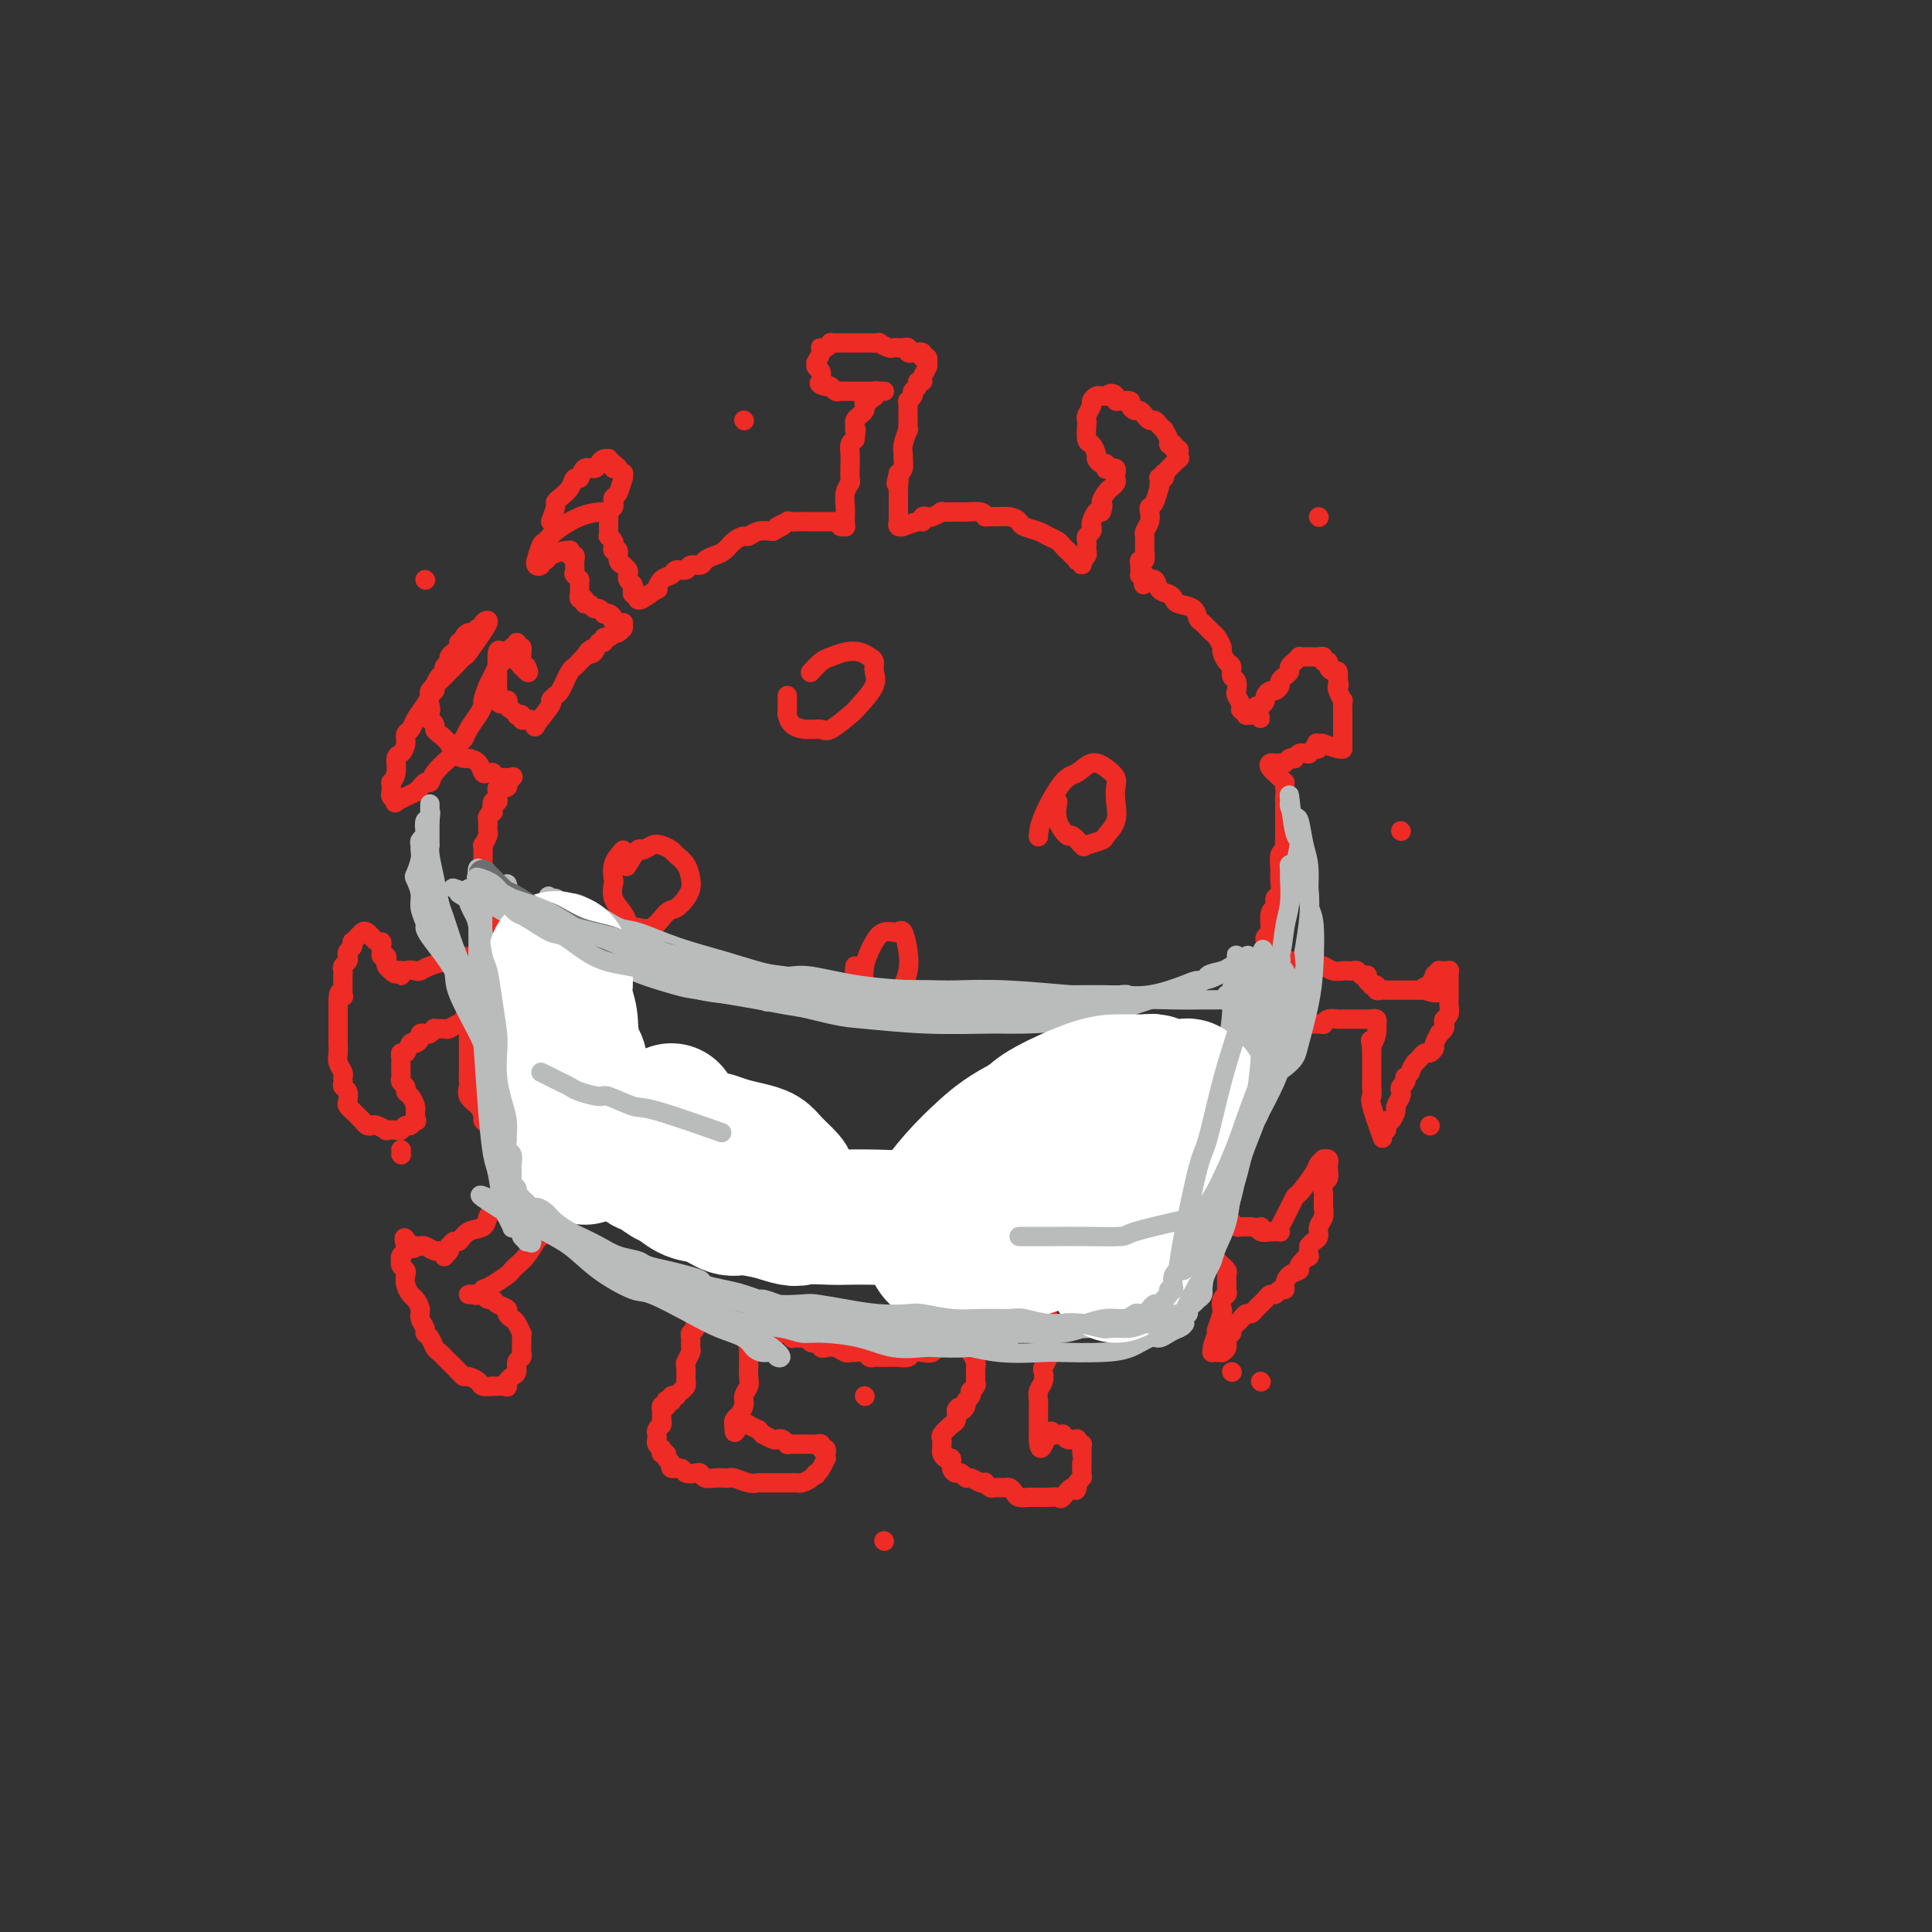 <svg viewBox='0 0 400 400' version='1.1' xmlns='http://www.w3.org/2000/svg' xmlns:xlink='http://www.w3.org/1999/xlink'><rect x="0" y="0" width="400" height="400" fill="#333333" stroke="none"/><g fill='none' stroke='#EE2B24' stroke-width='4' stroke-linecap='round' stroke-linejoin='round'><path d='M114,108c0.438,-1.173 0.877,-2.347 1,-3c0.123,-0.653 -0.069,-0.786 0,-1c0.069,-0.214 0.399,-0.510 1,-1c0.601,-0.490 1.474,-1.174 2,-2c0.526,-0.826 0.704,-1.793 1,-2c0.296,-0.207 0.709,0.347 1,0c0.291,-0.347 0.460,-1.595 1,-2c0.540,-0.405 1.450,0.034 2,0c0.550,-0.034 0.740,-0.541 1,-1c0.260,-0.459 0.592,-0.870 1,-1c0.408,-0.130 0.894,0.020 1,0c0.106,-0.020 -0.167,-0.212 0,0c0.167,0.212 0.776,0.826 1,1c0.224,0.174 0.064,-0.093 0,0c-0.064,0.093 -0.032,0.547 0,1'/><path d='M127,97c1.249,-0.375 0.871,-0.314 1,0c0.129,0.314 0.764,0.879 1,1c0.236,0.121 0.074,-0.203 0,0c-0.074,0.203 -0.058,0.933 0,1c0.058,0.067 0.160,-0.529 0,0c-0.160,0.529 -0.583,2.183 -1,3c-0.417,0.817 -0.830,0.796 -1,1c-0.170,0.204 -0.098,0.633 0,1c0.098,0.367 0.222,0.672 0,1c-0.222,0.328 -0.792,0.679 -1,1c-0.208,0.321 -0.056,0.612 0,1c0.056,0.388 0.015,0.873 0,1c-0.015,0.127 -0.004,-0.106 0,0c0.004,0.106 0.000,0.549 0,1c-0.000,0.451 0.004,0.908 0,1c-0.004,0.092 -0.015,-0.183 0,0c0.015,0.183 0.055,0.824 0,1c-0.055,0.176 -0.207,-0.112 0,0c0.207,0.112 0.772,0.625 1,1c0.228,0.375 0.118,0.612 0,1c-0.118,0.388 -0.243,0.926 0,1c0.243,0.074 0.853,-0.317 1,0c0.147,0.317 -0.171,1.342 0,2c0.171,0.658 0.830,0.950 1,1c0.170,0.050 -0.148,-0.141 0,0c0.148,0.141 0.761,0.615 1,1c0.239,0.385 0.103,0.681 0,1c-0.103,0.319 -0.172,0.663 0,1c0.172,0.337 0.586,0.669 1,1'/><path d='M131,121c0.769,1.791 0.192,1.268 0,1c-0.192,-0.268 0.001,-0.282 0,0c-0.001,0.282 -0.197,0.860 0,1c0.197,0.140 0.785,-0.156 1,0c0.215,0.156 0.055,0.766 0,1c-0.055,0.234 -0.005,0.093 0,0c0.005,-0.093 -0.035,-0.137 0,0c0.035,0.137 0.146,0.454 1,0c0.854,-0.454 2.451,-1.681 3,-2c0.549,-0.319 0.049,0.269 0,0c-0.049,-0.269 0.353,-1.397 1,-2c0.647,-0.603 1.539,-0.683 2,-1c0.461,-0.317 0.490,-0.873 1,-1c0.510,-0.127 1.502,0.173 2,0c0.498,-0.173 0.504,-0.819 1,-1c0.496,-0.181 1.484,0.103 2,0c0.516,-0.103 0.562,-0.592 1,-1c0.438,-0.408 1.268,-0.735 2,-1c0.732,-0.265 1.364,-0.467 2,-1c0.636,-0.533 1.275,-1.397 2,-2c0.725,-0.603 1.534,-0.945 2,-1c0.466,-0.055 0.587,0.178 1,0c0.413,-0.178 1.118,-0.765 2,-1c0.882,-0.235 1.941,-0.117 3,0'/><path d='M160,110c4.430,-2.332 1.505,-1.161 1,-1c-0.505,0.161 1.409,-0.689 2,-1c0.591,-0.311 -0.141,-0.083 0,0c0.141,0.083 1.155,0.022 2,0c0.845,-0.022 1.522,-0.006 2,0c0.478,0.006 0.758,0.002 1,0c0.242,-0.002 0.447,-0.000 1,0c0.553,0.000 1.455,-0.001 2,0c0.545,0.001 0.733,0.004 1,0c0.267,-0.004 0.611,-0.015 1,0c0.389,0.015 0.822,0.058 1,0c0.178,-0.058 0.100,-0.216 0,0c-0.100,0.216 -0.223,0.805 0,1c0.223,0.195 0.792,-0.004 1,0c0.208,0.004 0.056,0.213 0,0c-0.056,-0.213 -0.015,-0.847 0,-1c0.015,-0.153 0.003,0.174 0,0c-0.003,-0.174 0.003,-0.849 0,-1c-0.003,-0.151 -0.015,0.221 0,0c0.015,-0.221 0.056,-1.036 0,-2c-0.056,-0.964 -0.211,-2.078 0,-3c0.211,-0.922 0.788,-1.651 1,-2c0.212,-0.349 0.060,-0.317 0,-1c-0.060,-0.683 -0.026,-2.080 0,-3c0.026,-0.920 0.046,-1.363 0,-2c-0.046,-0.637 -0.156,-1.468 0,-2c0.156,-0.532 0.578,-0.766 1,-1'/><path d='M177,91c0.461,-3.035 0.113,-2.123 0,-2c-0.113,0.123 0.008,-0.544 0,-1c-0.008,-0.456 -0.147,-0.701 0,-1c0.147,-0.299 0.579,-0.654 1,-1c0.421,-0.346 0.830,-0.685 1,-1c0.170,-0.315 0.102,-0.606 0,-1c-0.102,-0.394 -0.237,-0.889 0,-1c0.237,-0.111 0.847,0.163 1,0c0.153,-0.163 -0.151,-0.762 0,-1c0.151,-0.238 0.757,-0.116 1,0c0.243,0.116 0.121,0.227 0,0c-0.121,-0.227 -0.243,-0.793 0,-1c0.243,-0.207 0.849,-0.055 1,0c0.151,0.055 -0.153,0.015 0,0c0.153,-0.015 0.765,-0.004 1,0c0.235,0.004 0.095,0.001 0,0c-0.095,-0.001 -0.144,-0.000 -1,0c-0.856,0.000 -2.520,0.000 -3,0c-0.480,-0.000 0.222,-0.000 0,0c-0.222,0.000 -1.369,0.001 -2,0c-0.631,-0.001 -0.746,-0.004 -1,0c-0.254,0.004 -0.645,0.015 -1,0c-0.355,-0.015 -0.672,-0.056 -1,0c-0.328,0.056 -0.665,0.207 -1,0c-0.335,-0.207 -0.667,-0.774 -1,-1c-0.333,-0.226 -0.666,-0.113 -1,0'/><path d='M171,80c-2.078,-0.411 -1.275,-0.937 -1,-1c0.275,-0.063 0.020,0.339 0,0c-0.020,-0.339 0.195,-1.418 0,-2c-0.195,-0.582 -0.798,-0.667 -1,-1c-0.202,-0.333 -0.002,-0.912 0,-1c0.002,-0.088 -0.193,0.317 0,0c0.193,-0.317 0.774,-1.357 1,-2c0.226,-0.643 0.098,-0.890 0,-1c-0.098,-0.110 -0.166,-0.082 0,0c0.166,0.082 0.565,0.218 1,0c0.435,-0.218 0.904,-0.790 1,-1c0.096,-0.210 -0.183,-0.056 0,0c0.183,0.056 0.828,0.015 1,0c0.172,-0.015 -0.127,-0.004 0,0c0.127,0.004 0.682,0.001 1,0c0.318,-0.001 0.398,-0.000 1,0c0.602,0.000 1.724,0.000 2,0c0.276,-0.000 -0.296,-0.001 0,0c0.296,0.001 1.459,0.004 2,0c0.541,-0.004 0.459,-0.015 1,0c0.541,0.015 1.704,0.057 2,0c0.296,-0.057 -0.275,-0.211 0,0c0.275,0.211 1.397,0.789 2,1c0.603,0.211 0.687,0.056 1,0c0.313,-0.056 0.853,-0.011 1,0c0.147,0.011 -0.101,-0.011 0,0c0.101,0.011 0.549,0.055 1,0c0.451,-0.055 0.904,-0.211 1,0c0.096,0.211 -0.167,0.788 0,1c0.167,0.212 0.762,0.061 1,0c0.238,-0.061 0.119,-0.030 0,0'/><path d='M189,73c2.795,0.326 1.284,0.140 1,0c-0.284,-0.140 0.660,-0.235 1,0c0.340,0.235 0.077,0.799 0,1c-0.077,0.201 0.032,0.039 0,0c-0.032,-0.039 -0.204,0.044 0,0c0.204,-0.044 0.783,-0.216 1,0c0.217,0.216 0.073,0.818 0,1c-0.073,0.182 -0.076,-0.057 0,0c0.076,0.057 0.232,0.410 0,1c-0.232,0.590 -0.850,1.416 -1,2c-0.150,0.584 0.170,0.927 0,1c-0.170,0.073 -0.830,-0.125 -1,0c-0.170,0.125 0.152,0.572 0,1c-0.152,0.428 -0.776,0.837 -1,1c-0.224,0.163 -0.046,0.082 0,0c0.046,-0.082 -0.040,-0.164 0,0c0.040,0.164 0.207,0.573 0,1c-0.207,0.427 -0.787,0.872 -1,1c-0.213,0.128 -0.057,-0.063 0,0c0.057,0.063 0.016,0.378 0,1c-0.016,0.622 -0.008,1.549 0,2c0.008,0.451 0.016,0.425 0,1c-0.016,0.575 -0.057,1.750 0,2c0.057,0.250 0.212,-0.424 0,0c-0.212,0.424 -0.792,1.945 -1,3c-0.208,1.055 -0.046,1.644 0,2c0.046,0.356 -0.026,0.481 0,1c0.026,0.519 0.150,1.434 0,2c-0.150,0.566 -0.575,0.783 -1,1'/><path d='M186,98c-0.928,3.832 -0.249,1.411 0,1c0.249,-0.411 0.067,1.186 0,2c-0.067,0.814 -0.018,0.844 0,1c0.018,0.156 0.005,0.438 0,1c-0.005,0.562 -0.001,1.403 0,2c0.001,0.597 0.000,0.949 0,1c-0.000,0.051 0.000,-0.197 0,0c-0.000,0.197 -0.001,0.841 0,1c0.001,0.159 0.005,-0.168 0,0c-0.005,0.168 -0.018,0.831 0,1c0.018,0.169 0.068,-0.155 0,0c-0.068,0.155 -0.253,0.789 0,1c0.253,0.211 0.942,0.000 1,0c0.058,-0.000 -0.517,0.210 0,0c0.517,-0.210 2.126,-0.840 3,-1c0.874,-0.160 1.013,0.149 1,0c-0.013,-0.149 -0.178,-0.758 0,-1c0.178,-0.242 0.699,-0.117 1,0c0.301,0.117 0.383,0.228 1,0c0.617,-0.228 1.769,-0.794 2,-1c0.231,-0.206 -0.460,-0.052 0,0c0.460,0.052 2.072,0.004 3,0c0.928,-0.004 1.173,0.037 2,0c0.827,-0.037 2.236,-0.154 3,0c0.764,0.154 0.882,0.577 1,1'/><path d='M204,107c3.087,-0.142 1.804,0.003 2,0c0.196,-0.003 1.873,-0.156 3,0c1.127,0.156 1.706,0.619 2,1c0.294,0.381 0.302,0.679 1,1c0.698,0.321 2.085,0.663 3,1c0.915,0.337 1.358,0.667 2,1c0.642,0.333 1.482,0.667 2,1c0.518,0.333 0.712,0.664 1,1c0.288,0.336 0.669,0.677 1,1c0.331,0.323 0.610,0.627 1,1c0.390,0.373 0.889,0.814 1,1c0.111,0.186 -0.168,0.117 0,0c0.168,-0.117 0.781,-0.283 1,0c0.219,0.283 0.045,1.015 0,1c-0.045,-0.015 0.041,-0.779 0,-1c-0.041,-0.221 -0.207,0.099 0,0c0.207,-0.099 0.788,-0.618 1,-1c0.212,-0.382 0.056,-0.627 0,-1c-0.056,-0.373 -0.011,-0.873 0,-1c0.011,-0.127 -0.011,0.120 0,0c0.011,-0.120 0.055,-0.608 0,-1c-0.055,-0.392 -0.208,-0.687 0,-1c0.208,-0.313 0.777,-0.645 1,-1c0.223,-0.355 0.101,-0.734 0,-1c-0.101,-0.266 -0.181,-0.418 0,-1c0.181,-0.582 0.623,-1.595 1,-2c0.377,-0.405 0.688,-0.203 1,0'/><path d='M228,106c0.730,-1.896 0.056,-1.635 0,-2c-0.056,-0.365 0.507,-1.354 1,-2c0.493,-0.646 0.917,-0.947 1,-1c0.083,-0.053 -0.174,0.143 0,0c0.174,-0.143 0.778,-0.626 1,-1c0.222,-0.374 0.060,-0.640 0,-1c-0.060,-0.360 -0.020,-0.814 0,-1c0.020,-0.186 0.021,-0.102 0,0c-0.021,0.102 -0.062,0.223 0,0c0.062,-0.223 0.227,-0.791 0,-1c-0.227,-0.209 -0.845,-0.060 -1,0c-0.155,0.060 0.152,0.031 0,0c-0.152,-0.031 -0.763,-0.064 -1,0c-0.237,0.064 -0.101,0.226 0,0c0.101,-0.226 0.168,-0.838 0,-1c-0.168,-0.162 -0.571,0.127 -1,0c-0.429,-0.127 -0.886,-0.672 -1,-1c-0.114,-0.328 0.113,-0.441 0,-1c-0.113,-0.559 -0.567,-1.563 -1,-2c-0.433,-0.437 -0.844,-0.306 -1,-1c-0.156,-0.694 -0.057,-2.213 0,-3c0.057,-0.787 0.070,-0.842 0,-1c-0.070,-0.158 -0.225,-0.421 0,-1c0.225,-0.579 0.830,-1.476 1,-2c0.170,-0.524 -0.095,-0.676 0,-1c0.095,-0.324 0.551,-0.819 1,-1c0.449,-0.181 0.890,-0.049 1,0c0.110,0.049 -0.111,0.014 0,0c0.111,-0.014 0.556,-0.007 1,0'/><path d='M229,82c1.079,-0.988 1.777,-0.458 2,0c0.223,0.458 -0.028,0.845 0,1c0.028,0.155 0.336,0.079 1,0c0.664,-0.079 1.685,-0.161 2,0c0.315,0.161 -0.074,0.564 0,1c0.074,0.436 0.611,0.905 1,1c0.389,0.095 0.629,-0.186 1,0c0.371,0.186 0.873,0.837 1,1c0.127,0.163 -0.119,-0.162 0,0c0.119,0.162 0.605,0.812 1,1c0.395,0.188 0.698,-0.087 1,0c0.302,0.087 0.602,0.535 1,1c0.398,0.465 0.895,0.947 1,1c0.105,0.053 -0.183,-0.321 0,0c0.183,0.321 0.837,1.339 1,2c0.163,0.661 -0.167,0.966 0,1c0.167,0.034 0.829,-0.202 1,0c0.171,0.202 -0.151,0.843 0,1c0.151,0.157 0.775,-0.170 1,0c0.225,0.170 0.052,0.838 0,1c-0.052,0.162 0.017,-0.184 0,0c-0.017,0.184 -0.120,0.896 0,1c0.120,0.104 0.463,-0.399 0,0c-0.463,0.399 -1.731,1.699 -3,3'/><path d='M241,98c-0.480,0.559 -0.181,-0.044 0,0c0.181,0.044 0.245,0.734 0,1c-0.245,0.266 -0.797,0.107 -1,0c-0.203,-0.107 -0.057,-0.162 0,0c0.057,0.162 0.026,0.540 0,1c-0.026,0.460 -0.046,1.001 0,1c0.046,-0.001 0.157,-0.545 0,0c-0.157,0.545 -0.582,2.177 -1,3c-0.418,0.823 -0.830,0.836 -1,1c-0.170,0.164 -0.098,0.478 0,1c0.098,0.522 0.223,1.254 0,2c-0.223,0.746 -0.792,1.508 -1,2c-0.208,0.492 -0.055,0.714 0,1c0.055,0.286 0.011,0.636 0,1c-0.011,0.364 0.011,0.741 0,1c-0.011,0.259 -0.056,0.399 0,1c0.056,0.601 0.211,1.663 0,2c-0.211,0.337 -0.788,-0.049 -1,0c-0.212,0.049 -0.057,0.535 0,1c0.057,0.465 0.018,0.909 0,1c-0.018,0.091 -0.015,-0.172 0,0c0.015,0.172 0.043,0.777 0,1c-0.043,0.223 -0.155,0.064 0,0c0.155,-0.064 0.578,-0.032 1,0'/><path d='M237,119c-0.589,3.467 -0.060,1.636 0,1c0.060,-0.636 -0.348,-0.076 0,0c0.348,0.076 1.453,-0.330 2,0c0.547,0.330 0.535,1.397 1,2c0.465,0.603 1.406,0.743 2,1c0.594,0.257 0.841,0.631 1,1c0.159,0.369 0.232,0.733 1,1c0.768,0.267 2.233,0.438 3,1c0.767,0.562 0.836,1.517 1,2c0.164,0.483 0.421,0.496 1,1c0.579,0.504 1.478,1.501 2,2c0.522,0.499 0.666,0.500 1,1c0.334,0.500 0.859,1.500 1,2c0.141,0.500 -0.102,0.500 0,1c0.102,0.500 0.549,1.500 1,2c0.451,0.500 0.904,0.500 1,1c0.096,0.500 -0.167,1.499 0,2c0.167,0.501 0.763,0.502 1,1c0.237,0.498 0.115,1.491 0,2c-0.115,0.509 -0.223,0.532 0,1c0.223,0.468 0.777,1.379 1,2c0.223,0.621 0.116,0.951 0,1c-0.116,0.049 -0.241,-0.183 0,0c0.241,0.183 0.848,0.782 1,1c0.152,0.218 -0.153,0.056 0,0c0.153,-0.056 0.763,-0.005 1,0c0.237,0.005 0.102,-0.037 0,0c-0.102,0.037 -0.172,0.153 0,0c0.172,-0.153 0.586,-0.577 1,-1'/><path d='M260,147c1.968,3.296 0.387,1.037 0,0c-0.387,-1.037 0.421,-0.851 1,-1c0.579,-0.149 0.930,-0.631 1,-1c0.070,-0.369 -0.140,-0.624 0,-1c0.140,-0.376 0.629,-0.874 1,-1c0.371,-0.126 0.625,0.121 1,0c0.375,-0.121 0.870,-0.609 1,-1c0.130,-0.391 -0.105,-0.683 0,-1c0.105,-0.317 0.549,-0.658 1,-1c0.451,-0.342 0.909,-0.684 1,-1c0.091,-0.316 -0.187,-0.607 0,-1c0.187,-0.393 0.837,-0.890 1,-1c0.163,-0.110 -0.163,0.167 0,0c0.163,-0.167 0.813,-0.777 1,-1c0.187,-0.223 -0.090,-0.060 0,0c0.090,0.060 0.545,0.016 1,0c0.455,-0.016 0.909,-0.004 1,0c0.091,0.004 -0.182,0.000 0,0c0.182,-0.000 0.818,0.004 1,0c0.182,-0.004 -0.091,-0.016 0,0c0.091,0.016 0.545,0.059 1,0c0.455,-0.059 0.909,-0.222 1,0c0.091,0.222 -0.182,0.829 0,1c0.182,0.171 0.820,-0.092 1,0c0.180,0.092 -0.096,0.540 0,1c0.096,0.460 0.564,0.931 1,1c0.436,0.069 0.839,-0.266 1,0c0.161,0.266 0.081,1.133 0,2'/><path d='M277,141c0.480,0.974 0.181,0.907 0,1c-0.181,0.093 -0.245,0.344 0,1c0.245,0.656 0.798,1.716 1,2c0.202,0.284 0.054,-0.208 0,0c-0.054,0.208 -0.015,1.116 0,2c0.015,0.884 0.004,1.742 0,2c-0.004,0.258 -0.001,-0.086 0,0c0.001,0.086 0.000,0.601 0,1c-0.000,0.399 -0.000,0.680 0,1c0.000,0.320 -0.000,0.678 0,1c0.000,0.322 0.000,0.608 0,1c-0.000,0.392 -0.001,0.891 0,1c0.001,0.109 0.003,-0.171 0,0c-0.003,0.171 -0.010,0.792 0,1c0.010,0.208 0.039,0.003 0,0c-0.039,-0.003 -0.144,0.195 -1,0c-0.856,-0.195 -2.461,-0.783 -3,-1c-0.539,-0.217 -0.011,-0.062 0,0c0.011,0.062 -0.494,0.031 -1,0'/><path d='M273,154c-0.791,-0.214 -0.268,-0.250 0,0c0.268,0.250 0.283,0.785 0,1c-0.283,0.215 -0.863,0.110 -1,0c-0.137,-0.110 0.171,-0.227 0,0c-0.171,0.227 -0.820,0.797 -1,1c-0.180,0.203 0.110,0.041 0,0c-0.110,-0.041 -0.621,0.041 -1,0c-0.379,-0.041 -0.626,-0.203 -1,0c-0.374,0.203 -0.875,0.772 -1,1c-0.125,0.228 0.125,0.113 0,0c-0.125,-0.113 -0.625,-0.226 -1,0c-0.375,0.226 -0.626,0.792 -1,1c-0.374,0.208 -0.873,0.058 -1,0c-0.127,-0.058 0.116,-0.023 0,0c-0.116,0.023 -0.591,0.035 -1,0c-0.409,-0.035 -0.750,-0.115 -1,0c-0.250,0.115 -0.407,0.426 0,1c0.407,0.574 1.377,1.412 2,2c0.623,0.588 0.898,0.928 1,1c0.102,0.072 0.029,-0.122 0,0c-0.029,0.122 -0.015,0.561 0,1'/><path d='M266,163c0.155,1.174 0.041,1.608 0,2c-0.041,0.392 -0.011,0.742 0,1c0.011,0.258 0.003,0.426 0,1c-0.003,0.574 0.000,1.555 0,2c-0.000,0.445 -0.004,0.355 0,1c0.004,0.645 0.015,2.025 0,3c-0.015,0.975 -0.057,1.544 0,2c0.057,0.456 0.212,0.798 0,1c-0.212,0.202 -0.793,0.262 -1,1c-0.207,0.738 -0.040,2.152 0,3c0.040,0.848 -0.046,1.128 0,2c0.046,0.872 0.223,2.336 0,3c-0.223,0.664 -0.845,0.527 -1,1c-0.155,0.473 0.155,1.555 0,2c-0.155,0.445 -0.777,0.252 -1,1c-0.223,0.748 -0.046,2.438 0,3c0.046,0.562 -0.040,-0.004 0,0c0.040,0.004 0.207,0.578 0,1c-0.207,0.422 -0.787,0.691 -1,1c-0.213,0.309 -0.061,0.656 0,1c0.061,0.344 0.029,0.684 0,1c-0.029,0.316 -0.056,0.606 0,1c0.056,0.394 0.195,0.890 0,1c-0.195,0.110 -0.723,-0.167 -1,0c-0.277,0.167 -0.301,0.777 0,1c0.301,0.223 0.927,0.060 1,0c0.073,-0.060 -0.408,-0.017 0,0c0.408,0.017 1.704,0.009 3,0'/><path d='M265,199c0.702,0.619 0.958,0.166 1,0c0.042,-0.166 -0.130,-0.046 0,0c0.130,0.046 0.564,0.016 1,0c0.436,-0.016 0.876,-0.018 1,0c0.124,0.018 -0.069,0.058 0,0c0.069,-0.058 0.399,-0.213 1,0c0.601,0.213 1.473,0.793 2,1c0.527,0.207 0.708,0.041 1,0c0.292,-0.041 0.694,0.041 1,0c0.306,-0.041 0.516,-0.207 1,0c0.484,0.207 1.243,0.787 2,1c0.757,0.213 1.512,0.061 2,0c0.488,-0.061 0.709,-0.030 1,0c0.291,0.030 0.653,0.060 1,0c0.347,-0.060 0.680,-0.209 1,0c0.320,0.209 0.626,0.778 1,1c0.374,0.222 0.817,0.098 1,0c0.183,-0.098 0.105,-0.171 0,0c-0.105,0.171 -0.239,0.585 0,1c0.239,0.415 0.851,0.829 1,1c0.149,0.171 -0.165,0.098 0,0c0.165,-0.098 0.807,-0.223 1,0c0.193,0.223 -0.064,0.792 0,1c0.064,0.208 0.450,0.056 1,0c0.550,-0.056 1.264,-0.015 2,0c0.736,0.015 1.493,0.004 2,0c0.507,-0.004 0.765,-0.001 1,0c0.235,0.001 0.448,0.000 1,0c0.552,-0.000 1.443,-0.000 2,0c0.557,0.000 0.778,0.000 1,0'/><path d='M295,205c4.576,0.998 1.015,0.491 0,0c-1.015,-0.491 0.516,-0.968 1,-1c0.484,-0.032 -0.080,0.380 0,0c0.080,-0.380 0.805,-1.552 1,-2c0.195,-0.448 -0.140,-0.173 0,0c0.140,0.173 0.754,0.242 1,0c0.246,-0.242 0.122,-0.797 0,-1c-0.122,-0.203 -0.243,-0.056 0,0c0.243,0.056 0.850,0.019 1,0c0.150,-0.019 -0.156,-0.020 0,0c0.156,0.020 0.774,0.061 1,0c0.226,-0.061 0.061,-0.223 0,0c-0.061,0.223 -0.016,0.832 0,1c0.016,0.168 0.004,-0.106 0,0c-0.004,0.106 -0.001,0.591 0,1c0.001,0.409 0.001,0.743 0,1c-0.001,0.257 -0.004,0.436 0,1c0.004,0.564 0.015,1.513 0,2c-0.015,0.487 -0.055,0.511 0,1c0.055,0.489 0.207,1.442 0,2c-0.207,0.558 -0.772,0.722 -1,1c-0.228,0.278 -0.118,0.670 0,1c0.118,0.330 0.243,0.599 0,1c-0.243,0.401 -0.853,0.935 -1,1c-0.147,0.065 0.168,-0.337 0,0c-0.168,0.337 -0.818,1.414 -1,2c-0.182,0.586 0.106,0.682 0,1c-0.106,0.318 -0.606,0.858 -1,1c-0.394,0.142 -0.683,-0.116 -1,0c-0.317,0.116 -0.662,0.604 -1,1c-0.338,0.396 -0.669,0.698 -1,1'/><path d='M293,220c-1.095,1.472 -0.833,1.651 -1,2c-0.167,0.349 -0.763,0.867 -1,1c-0.237,0.133 -0.115,-0.120 0,0c0.115,0.120 0.223,0.614 0,1c-0.223,0.386 -0.777,0.666 -1,1c-0.223,0.334 -0.115,0.724 0,1c0.115,0.276 0.237,0.437 0,1c-0.237,0.563 -0.834,1.527 -1,2c-0.166,0.473 0.100,0.456 0,1c-0.100,0.544 -0.566,1.648 -1,2c-0.434,0.352 -0.835,-0.047 -1,0c-0.165,0.047 -0.095,0.540 0,1c0.095,0.460 0.214,0.887 0,1c-0.214,0.113 -0.761,-0.087 -1,0c-0.239,0.087 -0.169,0.463 0,1c0.169,0.537 0.438,1.236 0,0c-0.438,-1.236 -1.581,-4.407 -2,-6c-0.419,-1.593 -0.112,-1.610 0,-2c0.112,-0.390 0.030,-1.155 0,-2c-0.030,-0.845 -0.008,-1.770 0,-2c0.008,-0.230 0.002,0.237 0,0c-0.002,-0.237 -0.001,-1.177 0,-2c0.001,-0.823 0.000,-1.529 0,-2c-0.000,-0.471 -0.000,-0.706 0,-1c0.000,-0.294 0.000,-0.647 0,-1'/><path d='M284,217c-0.370,-2.769 -0.294,-1.191 0,-1c0.294,0.191 0.807,-1.007 1,-2c0.193,-0.993 0.067,-1.783 0,-2c-0.067,-0.217 -0.075,0.138 0,0c0.075,-0.138 0.233,-0.769 0,-1c-0.233,-0.231 -0.858,-0.062 -1,0c-0.142,0.062 0.197,0.017 0,0c-0.197,-0.017 -0.932,-0.005 -1,0c-0.068,0.005 0.530,0.001 0,0c-0.530,-0.001 -2.187,-0.001 -3,0c-0.813,0.001 -0.782,0.004 -1,0c-0.218,-0.004 -0.685,-0.015 -1,0c-0.315,0.015 -0.480,0.057 -1,0c-0.520,-0.057 -1.396,-0.211 -2,0c-0.604,0.211 -0.935,0.789 -1,1c-0.065,0.211 0.138,0.057 0,0c-0.138,-0.057 -0.615,-0.015 -1,0c-0.385,0.015 -0.676,0.004 -1,0c-0.324,-0.004 -0.679,-0.001 -1,0c-0.321,0.001 -0.607,0.000 -1,0c-0.393,-0.000 -0.894,0.000 -1,0c-0.106,-0.000 0.182,-0.001 0,0c-0.182,0.001 -0.833,0.004 -1,0c-0.167,-0.004 0.148,-0.015 0,0c-0.148,0.015 -0.761,0.056 -1,0c-0.239,-0.056 -0.103,-0.207 0,0c0.103,0.207 0.172,0.774 0,1c-0.172,0.226 -0.586,0.113 -1,0'/><path d='M266,213c-2.935,0.257 -0.771,-0.099 0,0c0.771,0.099 0.151,0.654 0,1c-0.151,0.346 0.167,0.482 0,1c-0.167,0.518 -0.818,1.419 -1,2c-0.182,0.581 0.105,0.842 0,1c-0.105,0.158 -0.601,0.214 -1,1c-0.399,0.786 -0.699,2.304 -1,3c-0.301,0.696 -0.601,0.572 -1,1c-0.399,0.428 -0.895,1.410 -1,2c-0.105,0.590 0.183,0.789 0,1c-0.183,0.211 -0.836,0.433 -1,1c-0.164,0.567 0.162,1.479 0,2c-0.162,0.521 -0.813,0.650 -1,1c-0.187,0.350 0.090,0.920 0,1c-0.090,0.080 -0.545,-0.329 -1,0c-0.455,0.329 -0.909,1.397 -1,2c-0.091,0.603 0.182,0.740 0,1c-0.182,0.260 -0.820,0.643 -1,1c-0.180,0.357 0.096,0.687 0,1c-0.096,0.313 -0.564,0.608 -1,1c-0.436,0.392 -0.839,0.880 -1,1c-0.161,0.120 -0.081,-0.126 0,0c0.081,0.126 0.162,0.626 0,1c-0.162,0.374 -0.568,0.621 -1,1c-0.432,0.379 -0.889,0.889 -1,1c-0.111,0.111 0.125,-0.176 0,0c-0.125,0.176 -0.611,0.817 -1,1c-0.389,0.183 -0.683,-0.090 -1,0c-0.317,0.090 -0.659,0.545 -1,1'/><path d='M249,243c-1.659,2.411 -0.305,1.438 0,1c0.305,-0.438 -0.439,-0.341 -1,0c-0.561,0.341 -0.939,0.928 -1,1c-0.061,0.072 0.195,-0.369 0,0c-0.195,0.369 -0.841,1.548 -1,2c-0.159,0.452 0.168,0.177 0,0c-0.168,-0.177 -0.830,-0.258 -1,0c-0.170,0.258 0.151,0.854 0,1c-0.151,0.146 -0.773,-0.157 -1,0c-0.227,0.157 -0.058,0.774 0,1c0.058,0.226 0.005,0.059 0,0c-0.005,-0.059 0.036,-0.012 0,0c-0.036,0.012 -0.150,-0.011 0,0c0.150,0.011 0.565,0.056 1,0c0.435,-0.056 0.890,-0.212 1,0c0.110,0.212 -0.127,0.792 0,1c0.127,0.208 0.616,0.045 1,0c0.384,-0.045 0.663,0.026 1,0c0.337,-0.026 0.733,-0.151 1,0c0.267,0.151 0.404,0.579 1,1c0.596,0.421 1.651,0.834 2,1c0.349,0.166 -0.009,0.083 0,0c0.009,-0.083 0.387,-0.166 1,0c0.613,0.166 1.463,0.581 2,1c0.537,0.419 0.760,0.844 1,1c0.240,0.156 0.497,0.045 1,0c0.503,-0.045 1.251,-0.022 2,0'/><path d='M259,254c2.497,0.558 2.241,-0.047 2,0c-0.241,0.047 -0.467,0.744 0,1c0.467,0.256 1.628,0.069 2,0c0.372,-0.069 -0.044,-0.021 0,0c0.044,0.021 0.550,0.016 1,0c0.450,-0.016 0.846,-0.044 1,0c0.154,0.044 0.067,0.159 0,0c-0.067,-0.159 -0.112,-0.592 0,-1c0.112,-0.408 0.383,-0.792 1,-2c0.617,-1.208 1.581,-3.242 2,-4c0.419,-0.758 0.293,-0.241 1,-1c0.707,-0.759 2.246,-2.793 3,-4c0.754,-1.207 0.724,-1.588 1,-2c0.276,-0.412 0.859,-0.857 1,-1c0.141,-0.143 -0.159,0.016 0,0c0.159,-0.016 0.776,-0.208 1,0c0.224,0.208 0.056,0.814 0,1c-0.056,0.186 -0.001,-0.048 0,0c0.001,0.048 -0.052,0.379 0,1c0.052,0.621 0.210,1.533 0,2c-0.210,0.467 -0.789,0.488 -1,1c-0.211,0.512 -0.056,1.516 0,2c0.056,0.484 0.011,0.447 0,1c-0.011,0.553 0.012,1.696 0,2c-0.012,0.304 -0.059,-0.231 0,0c0.059,0.231 0.223,1.228 0,2c-0.223,0.772 -0.833,1.320 -1,2c-0.167,0.680 0.109,1.491 0,2c-0.109,0.509 -0.603,0.717 -1,1c-0.397,0.283 -0.699,0.642 -1,1'/><path d='M271,258c-0.335,3.130 0.327,1.955 0,2c-0.327,0.045 -1.642,1.308 -2,2c-0.358,0.692 0.241,0.811 0,1c-0.241,0.189 -1.321,0.447 -2,1c-0.679,0.553 -0.955,1.401 -1,2c-0.045,0.599 0.142,0.949 0,1c-0.142,0.051 -0.612,-0.197 -1,0c-0.388,0.197 -0.696,0.841 -1,1c-0.304,0.159 -0.606,-0.165 -1,0c-0.394,0.165 -0.879,0.819 -1,1c-0.121,0.181 0.122,-0.110 0,0c-0.122,0.110 -0.610,0.621 -1,1c-0.390,0.379 -0.682,0.626 -1,1c-0.318,0.374 -0.664,0.874 -1,1c-0.336,0.126 -0.663,-0.121 -1,0c-0.337,0.121 -0.683,0.609 -1,1c-0.317,0.391 -0.606,0.686 -1,1c-0.394,0.314 -0.894,0.648 -1,1c-0.106,0.352 0.183,0.721 0,1c-0.183,0.279 -0.838,0.467 -1,1c-0.162,0.533 0.168,1.411 0,2c-0.168,0.589 -0.833,0.890 -1,1c-0.167,0.110 0.166,0.030 0,0c-0.166,-0.030 -0.830,-0.009 -1,0c-0.170,0.009 0.153,0.008 0,0c-0.153,-0.008 -0.783,-0.023 -1,0c-0.217,0.023 -0.020,0.083 0,0c0.020,-0.083 -0.137,-0.309 0,-1c0.137,-0.691 0.569,-1.845 1,-3'/><path d='M252,276c-0.214,-0.672 -0.250,-0.351 0,-1c0.250,-0.649 0.785,-2.268 1,-3c0.215,-0.732 0.110,-0.579 0,-1c-0.110,-0.421 -0.226,-1.417 0,-2c0.226,-0.583 0.792,-0.751 1,-1c0.208,-0.249 0.057,-0.577 0,-1c-0.057,-0.423 -0.019,-0.940 0,-1c0.019,-0.060 0.020,0.339 0,0c-0.020,-0.339 -0.062,-1.415 0,-2c0.062,-0.585 0.228,-0.677 0,-1c-0.228,-0.323 -0.849,-0.875 -1,-1c-0.151,-0.125 0.167,0.177 0,0c-0.167,-0.177 -0.819,-0.832 -1,-1c-0.181,-0.168 0.110,0.151 0,0c-0.110,-0.151 -0.622,-0.773 -1,-1c-0.378,-0.227 -0.622,-0.061 -1,0c-0.378,0.061 -0.890,0.016 -1,0c-0.110,-0.016 0.182,-0.004 0,0c-0.182,0.004 -0.836,0.001 -1,0c-0.164,-0.001 0.164,0.001 0,0c-0.164,-0.001 -0.818,-0.004 -1,0c-0.182,0.004 0.110,0.015 0,0c-0.110,-0.015 -0.622,-0.057 -1,0c-0.378,0.057 -0.622,0.212 -1,0c-0.378,-0.212 -0.890,-0.793 -1,-1c-0.110,-0.207 0.181,-0.041 0,0c-0.181,0.041 -0.836,-0.041 -1,0c-0.164,0.041 0.162,0.207 0,0c-0.162,-0.207 -0.813,-0.786 -1,-1c-0.187,-0.214 0.089,-0.061 0,0c-0.089,0.061 -0.545,0.031 -1,0'/><path d='M241,258c-2.704,0.145 -2.965,3.009 -3,4c-0.035,0.991 0.157,0.111 0,0c-0.157,-0.111 -0.662,0.548 -1,1c-0.338,0.452 -0.511,0.696 -1,1c-0.489,0.304 -1.296,0.669 -2,1c-0.704,0.331 -1.306,0.628 -2,1c-0.694,0.372 -1.481,0.818 -2,1c-0.519,0.182 -0.769,0.100 -1,0c-0.231,-0.100 -0.443,-0.219 -1,0c-0.557,0.219 -1.459,0.777 -2,1c-0.541,0.223 -0.721,0.112 -1,0c-0.279,-0.112 -0.656,-0.226 -1,0c-0.344,0.226 -0.655,0.793 -1,1c-0.345,0.207 -0.723,0.054 -1,0c-0.277,-0.054 -0.453,-0.011 -1,0c-0.547,0.011 -1.466,-0.011 -2,0c-0.534,0.011 -0.683,0.056 -1,0c-0.317,-0.056 -0.803,-0.211 -1,0c-0.197,0.211 -0.105,0.789 0,1c0.105,0.211 0.224,0.057 0,0c-0.224,-0.057 -0.791,-0.015 -1,0c-0.209,0.015 -0.060,0.004 0,0c0.060,-0.004 0.030,-0.002 0,0'/><path d='M216,270c-2.536,0.736 -0.876,0.577 0,1c0.876,0.423 0.967,1.427 1,2c0.033,0.573 0.009,0.716 0,1c-0.009,0.284 -0.001,0.709 0,1c0.001,0.291 -0.003,0.449 0,1c0.003,0.551 0.015,1.495 0,2c-0.015,0.505 -0.055,0.572 0,1c0.055,0.428 0.207,1.217 0,2c-0.207,0.783 -0.773,1.562 -1,2c-0.227,0.438 -0.113,0.537 0,1c0.113,0.463 0.226,1.290 0,2c-0.226,0.710 -0.793,1.304 -1,2c-0.207,0.696 -0.056,1.496 0,2c0.056,0.504 0.015,0.714 0,1c-0.015,0.286 -0.004,0.649 0,1c0.004,0.351 0.001,0.690 0,1c-0.001,0.310 -0.000,0.590 0,1c0.000,0.410 0.000,0.951 0,1c-0.000,0.049 -0.000,-0.393 0,0c0.000,0.393 0.000,1.621 0,2c-0.000,0.379 -0.000,-0.090 0,0c0.000,0.090 0.000,0.740 0,1c-0.000,0.260 -0.000,0.130 0,0'/><path d='M215,298c0.233,4.105 1.315,0.368 2,-1c0.685,-1.368 0.972,-0.366 1,0c0.028,0.366 -0.203,0.097 0,0c0.203,-0.097 0.842,-0.022 1,0c0.158,0.022 -0.164,-0.008 0,0c0.164,0.008 0.813,0.055 1,0c0.187,-0.055 -0.090,-0.211 0,0c0.090,0.211 0.545,0.787 1,1c0.455,0.213 0.910,0.061 1,0c0.090,-0.061 -0.186,-0.031 0,0c0.186,0.031 0.835,0.064 1,0c0.165,-0.064 -0.152,-0.223 0,0c0.152,0.223 0.773,0.830 1,1c0.227,0.170 0.061,-0.097 0,0c-0.061,0.097 -0.017,0.558 0,1c0.017,0.442 0.005,0.864 0,1c-0.005,0.136 -0.005,-0.013 0,0c0.005,0.013 0.015,0.189 0,1c-0.015,0.811 -0.056,2.259 0,3c0.056,0.741 0.207,0.776 0,1c-0.207,0.224 -0.774,0.635 -1,1c-0.226,0.365 -0.113,0.682 0,1'/><path d='M223,308c-0.269,1.271 -0.442,-0.052 -1,0c-0.558,0.052 -1.503,1.478 -2,2c-0.497,0.522 -0.548,0.140 -1,0c-0.452,-0.140 -1.305,-0.037 -2,0c-0.695,0.037 -1.233,0.007 -2,0c-0.767,-0.007 -1.764,0.008 -2,0c-0.236,-0.008 0.289,-0.041 0,0c-0.289,0.041 -1.391,0.154 -2,0c-0.609,-0.154 -0.726,-0.576 -1,-1c-0.274,-0.424 -0.704,-0.849 -1,-1c-0.296,-0.151 -0.457,-0.027 -1,0c-0.543,0.027 -1.468,-0.044 -2,0c-0.532,0.044 -0.671,0.204 -1,0c-0.329,-0.204 -0.848,-0.772 -1,-1c-0.152,-0.228 0.061,-0.118 0,0c-0.061,0.118 -0.397,0.242 -1,0c-0.603,-0.242 -1.472,-0.851 -2,-1c-0.528,-0.149 -0.715,0.163 -1,0c-0.285,-0.163 -0.668,-0.799 -1,-1c-0.332,-0.201 -0.615,0.034 -1,0c-0.385,-0.034 -0.874,-0.338 -1,-1c-0.126,-0.662 0.110,-1.683 0,-2c-0.110,-0.317 -0.565,0.069 -1,0c-0.435,-0.069 -0.850,-0.595 -1,-1c-0.150,-0.405 -0.034,-0.690 0,-1c0.034,-0.310 -0.015,-0.646 0,-1c0.015,-0.354 0.095,-0.728 0,-1c-0.095,-0.272 -0.366,-0.444 0,-1c0.366,-0.556 1.368,-1.496 2,-2c0.632,-0.504 0.895,-0.573 1,-1c0.105,-0.427 0.053,-1.214 0,-2'/><path d='M198,292c0.626,-1.345 0.690,-0.207 1,0c0.310,0.207 0.867,-0.518 1,-1c0.133,-0.482 -0.157,-0.720 0,-1c0.157,-0.280 0.760,-0.600 1,-1c0.240,-0.400 0.117,-0.880 0,-1c-0.117,-0.120 -0.228,0.118 0,0c0.228,-0.118 0.794,-0.594 1,-1c0.206,-0.406 0.051,-0.744 0,-1c-0.051,-0.256 0.000,-0.431 0,-1c-0.000,-0.569 -0.053,-1.532 0,-2c0.053,-0.468 0.211,-0.440 0,-1c-0.211,-0.560 -0.792,-1.709 -1,-2c-0.208,-0.291 -0.042,0.277 0,0c0.042,-0.277 -0.041,-1.399 0,-2c0.041,-0.601 0.207,-0.682 0,-1c-0.207,-0.318 -0.787,-0.873 -1,-1c-0.213,-0.127 -0.059,0.173 0,0c0.059,-0.173 0.023,-0.820 0,-1c-0.023,-0.180 -0.034,0.106 0,0c0.034,-0.106 0.112,-0.606 0,-1c-0.112,-0.394 -0.415,-0.683 -1,0c-0.585,0.683 -1.453,2.338 -2,3c-0.547,0.662 -0.774,0.331 -1,0'/><path d='M196,277c-0.794,0.933 -0.780,1.766 -1,2c-0.220,0.234 -0.674,-0.130 -1,0c-0.326,0.130 -0.526,0.753 -1,1c-0.474,0.247 -1.224,0.119 -2,0c-0.776,-0.119 -1.577,-0.228 -2,0c-0.423,0.228 -0.466,0.793 -1,1c-0.534,0.207 -1.558,0.057 -2,0c-0.442,-0.057 -0.303,-0.019 -1,0c-0.697,0.019 -2.232,0.019 -3,0c-0.768,-0.019 -0.769,-0.058 -1,0c-0.231,0.058 -0.691,0.213 -1,0c-0.309,-0.213 -0.467,-0.793 -1,-1c-0.533,-0.207 -1.442,-0.042 -2,0c-0.558,0.042 -0.765,-0.040 -1,0c-0.235,0.040 -0.497,0.203 -1,0c-0.503,-0.203 -1.248,-0.771 -2,-1c-0.752,-0.229 -1.512,-0.118 -2,0c-0.488,0.118 -0.704,0.242 -1,0c-0.296,-0.242 -0.672,-0.849 -1,-1c-0.328,-0.151 -0.609,0.156 -1,0c-0.391,-0.156 -0.892,-0.774 -1,-1c-0.108,-0.226 0.177,-0.061 0,0c-0.177,0.061 -0.817,0.017 -1,0c-0.183,-0.017 0.092,-0.008 0,0c-0.092,0.008 -0.549,0.016 -1,0c-0.451,-0.016 -0.894,-0.056 -1,0c-0.106,0.056 0.126,0.208 0,0c-0.126,-0.208 -0.611,-0.778 -1,-1c-0.389,-0.222 -0.682,-0.098 -1,0c-0.318,0.098 -0.662,0.171 -1,0c-0.338,-0.171 -0.669,-0.585 -1,-1'/><path d='M160,275c-3.793,-0.924 -2.274,-0.233 -2,0c0.274,0.233 -0.696,0.009 -1,0c-0.304,-0.009 0.058,0.198 0,0c-0.058,-0.198 -0.538,-0.800 -1,-1c-0.462,-0.200 -0.908,0.004 -1,0c-0.092,-0.004 0.171,-0.214 0,0c-0.171,0.214 -0.774,0.852 -1,1c-0.226,0.148 -0.075,-0.195 0,0c0.075,0.195 0.073,0.927 0,1c-0.073,0.073 -0.216,-0.513 0,0c0.216,0.513 0.790,2.127 1,3c0.210,0.873 0.056,1.007 0,1c-0.056,-0.007 -0.015,-0.154 0,0c0.015,0.154 0.005,0.607 0,1c-0.005,0.393 -0.005,0.724 0,1c0.005,0.276 0.017,0.496 0,1c-0.017,0.504 -0.061,1.292 0,2c0.061,0.708 0.228,1.338 0,2c-0.228,0.662 -0.849,1.357 -1,2c-0.151,0.643 0.170,1.234 0,2c-0.170,0.766 -0.830,1.708 -1,2c-0.170,0.292 0.150,-0.066 0,0c-0.150,0.066 -0.771,0.556 -1,1c-0.229,0.444 -0.065,0.841 0,1c0.065,0.159 0.033,0.079 0,0'/><path d='M152,295c-0.149,3.094 0.480,0.828 1,0c0.520,-0.828 0.932,-0.218 1,0c0.068,0.218 -0.207,0.043 0,0c0.207,-0.043 0.897,0.045 1,0c0.103,-0.045 -0.381,-0.223 0,0c0.381,0.223 1.625,0.848 2,1c0.375,0.152 -0.121,-0.169 0,0c0.121,0.169 0.858,0.829 1,1c0.142,0.171 -0.312,-0.147 0,0c0.312,0.147 1.389,0.757 2,1c0.611,0.243 0.755,0.118 1,0c0.245,-0.118 0.590,-0.228 1,0c0.410,0.228 0.883,0.793 1,1c0.117,0.207 -0.123,0.055 0,0c0.123,-0.055 0.611,-0.015 1,0c0.389,0.015 0.681,0.004 1,0c0.319,-0.004 0.664,-0.002 1,0c0.336,0.002 0.663,0.005 1,0c0.337,-0.005 0.682,-0.016 1,0c0.318,0.016 0.607,0.061 1,0c0.393,-0.061 0.890,-0.228 1,0c0.110,0.228 -0.167,0.850 0,1c0.167,0.150 0.778,-0.172 1,0c0.222,0.172 0.057,0.837 0,1c-0.057,0.163 -0.004,-0.177 0,0c0.004,0.177 -0.040,0.872 0,1c0.040,0.128 0.165,-0.312 0,0c-0.165,0.312 -0.618,1.375 -1,2c-0.382,0.625 -0.691,0.813 -1,1'/><path d='M169,305c-0.123,0.884 0.070,0.093 0,0c-0.070,-0.093 -0.404,0.511 -1,1c-0.596,0.489 -1.453,0.863 -2,1c-0.547,0.137 -0.784,0.037 -1,0c-0.216,-0.037 -0.410,-0.010 -1,0c-0.590,0.010 -1.574,0.004 -2,0c-0.426,-0.004 -0.293,-0.005 -1,0c-0.707,0.005 -2.256,0.015 -3,0c-0.744,-0.015 -0.685,-0.057 -1,0c-0.315,0.057 -1.004,0.211 -2,0c-0.996,-0.211 -2.298,-0.788 -3,-1c-0.702,-0.212 -0.804,-0.061 -1,0c-0.196,0.061 -0.485,0.030 -1,0c-0.515,-0.030 -1.255,-0.060 -2,0c-0.745,0.060 -1.494,0.208 -2,0c-0.506,-0.208 -0.770,-0.773 -1,-1c-0.230,-0.227 -0.425,-0.116 -1,0c-0.575,0.116 -1.531,0.239 -2,0c-0.469,-0.239 -0.450,-0.839 -1,-1c-0.550,-0.161 -1.668,0.115 -2,0c-0.332,-0.115 0.121,-0.623 0,-1c-0.121,-0.377 -0.816,-0.622 -1,-1c-0.184,-0.378 0.143,-0.889 0,-1c-0.143,-0.111 -0.756,0.177 -1,0c-0.244,-0.177 -0.118,-0.821 0,-1c0.118,-0.179 0.227,0.107 0,0c-0.227,-0.107 -0.790,-0.606 -1,-1c-0.210,-0.394 -0.067,-0.683 0,-1c0.067,-0.317 0.056,-0.662 0,-1c-0.056,-0.338 -0.159,-0.668 0,-1c0.159,-0.332 0.579,-0.666 1,-1'/><path d='M137,295c0.154,-0.802 0.040,-0.807 0,-1c-0.040,-0.193 -0.007,-0.574 0,-1c0.007,-0.426 -0.012,-0.898 0,-1c0.012,-0.102 0.056,0.165 0,0c-0.056,-0.165 -0.212,-0.762 0,-1c0.212,-0.238 0.793,-0.117 1,0c0.207,0.117 0.042,0.228 0,0c-0.042,-0.228 0.040,-0.797 0,-1c-0.040,-0.203 -0.203,-0.041 0,0c0.203,0.041 0.771,-0.041 1,0c0.229,0.041 0.118,0.203 0,0c-0.118,-0.203 -0.243,-0.772 0,-1c0.243,-0.228 0.853,-0.116 1,0c0.147,0.116 -0.171,0.237 0,0c0.171,-0.237 0.830,-0.831 1,-1c0.170,-0.169 -0.150,0.088 0,0c0.150,-0.088 0.771,-0.519 1,-1c0.229,-0.481 0.065,-1.012 0,-1c-0.065,0.012 -0.032,0.565 0,0c0.032,-0.565 0.061,-2.249 0,-3c-0.061,-0.751 -0.214,-0.568 0,-1c0.214,-0.432 0.793,-1.477 1,-2c0.207,-0.523 0.041,-0.522 0,-1c-0.041,-0.478 0.041,-1.435 0,-2c-0.041,-0.565 -0.207,-0.739 0,-1c0.207,-0.261 0.786,-0.609 1,-1c0.214,-0.391 0.061,-0.826 0,-1c-0.061,-0.174 -0.031,-0.087 0,0'/><path d='M144,274c1.083,-3.411 0.290,-1.440 0,-1c-0.290,0.440 -0.078,-0.652 0,-1c0.078,-0.348 0.021,0.046 0,0c-0.021,-0.046 -0.006,-0.533 0,-1c0.006,-0.467 0.003,-0.913 0,-1c-0.003,-0.087 -0.005,0.187 0,0c0.005,-0.187 0.016,-0.835 0,-1c-0.016,-0.165 -0.061,0.152 0,0c0.061,-0.152 0.227,-0.773 0,-1c-0.227,-0.227 -0.849,-0.061 -1,0c-0.151,0.061 0.167,0.016 0,0c-0.167,-0.016 -0.818,-0.004 -1,0c-0.182,0.004 0.106,0.001 0,0c-0.106,-0.001 -0.605,-0.001 -1,0c-0.395,0.001 -0.687,0.001 -1,0c-0.313,-0.001 -0.647,-0.004 -1,0c-0.353,0.004 -0.724,0.016 -1,0c-0.276,-0.016 -0.458,-0.060 -1,0c-0.542,0.060 -1.445,0.223 -2,0c-0.555,-0.223 -0.762,-0.833 -1,-1c-0.238,-0.167 -0.507,0.110 -1,0c-0.493,-0.110 -1.210,-0.607 -2,-1c-0.790,-0.393 -1.654,-0.684 -2,-1c-0.346,-0.316 -0.173,-0.658 0,-1'/><path d='M129,264c-2.968,-0.797 -2.889,-0.790 -3,-1c-0.111,-0.210 -0.411,-0.637 -1,-1c-0.589,-0.363 -1.467,-0.660 -2,-1c-0.533,-0.340 -0.720,-0.721 -1,-1c-0.280,-0.279 -0.653,-0.455 -1,-1c-0.347,-0.545 -0.666,-1.460 -1,-2c-0.334,-0.540 -0.681,-0.704 -1,-1c-0.319,-0.296 -0.611,-0.724 -1,-1c-0.389,-0.276 -0.875,-0.400 -1,-1c-0.125,-0.600 0.111,-1.677 0,-2c-0.111,-0.323 -0.569,0.109 -1,0c-0.431,-0.109 -0.833,-0.757 -1,-1c-0.167,-0.243 -0.097,-0.080 0,0c0.097,0.080 0.222,0.077 0,0c-0.222,-0.077 -0.791,-0.228 -1,0c-0.209,0.228 -0.059,0.834 0,1c0.059,0.166 0.027,-0.110 0,0c-0.027,0.110 -0.048,0.605 0,1c0.048,0.395 0.165,0.690 0,1c-0.165,0.310 -0.611,0.636 -1,1c-0.389,0.364 -0.721,0.766 -1,1c-0.279,0.234 -0.507,0.299 -1,1c-0.493,0.701 -1.252,2.037 -2,3c-0.748,0.963 -1.485,1.554 -2,2c-0.515,0.446 -0.808,0.748 -1,1c-0.192,0.252 -0.282,0.452 -1,1c-0.718,0.548 -2.062,1.442 -3,2c-0.938,0.558 -1.469,0.779 -2,1'/><path d='M100,267c-2.271,2.415 -0.448,0.451 0,0c0.448,-0.451 -0.478,0.611 -1,1c-0.522,0.389 -0.638,0.104 -1,0c-0.362,-0.104 -0.969,-0.028 -1,0c-0.031,0.028 0.513,0.006 1,0c0.487,-0.006 0.918,0.002 1,0c0.082,-0.002 -0.185,-0.015 0,0c0.185,0.015 0.822,0.060 1,0c0.178,-0.060 -0.102,-0.223 0,0c0.102,0.223 0.587,0.833 1,1c0.413,0.167 0.755,-0.110 1,0c0.245,0.110 0.394,0.605 1,1c0.606,0.395 1.669,0.688 2,1c0.331,0.312 -0.069,0.643 0,1c0.069,0.357 0.607,0.739 1,1c0.393,0.261 0.641,0.402 1,1c0.359,0.598 0.828,1.651 1,2c0.172,0.349 0.047,-0.008 0,0c-0.047,0.008 -0.017,0.382 0,1c0.017,0.618 0.019,1.479 0,2c-0.019,0.521 -0.061,0.703 0,1c0.061,0.297 0.223,0.709 0,1c-0.223,0.291 -0.833,0.459 -1,1c-0.167,0.541 0.109,1.453 0,2c-0.109,0.547 -0.603,0.728 -1,1c-0.397,0.272 -0.699,0.636 -1,1'/><path d='M105,286c-0.361,1.619 0.236,1.167 0,1c-0.236,-0.167 -1.305,-0.047 -2,0c-0.695,0.047 -1.016,0.023 -1,0c0.016,-0.023 0.369,-0.044 0,0c-0.369,0.044 -1.460,0.153 -2,0c-0.540,-0.153 -0.530,-0.570 -1,-1c-0.470,-0.430 -1.421,-0.875 -2,-1c-0.579,-0.125 -0.785,0.068 -1,0c-0.215,-0.068 -0.439,-0.398 -1,-1c-0.561,-0.602 -1.459,-1.474 -2,-2c-0.541,-0.526 -0.723,-0.704 -1,-1c-0.277,-0.296 -0.647,-0.708 -1,-1c-0.353,-0.292 -0.687,-0.462 -1,-1c-0.313,-0.538 -0.605,-1.442 -1,-2c-0.395,-0.558 -0.894,-0.769 -1,-1c-0.106,-0.231 0.179,-0.481 0,-1c-0.179,-0.519 -0.822,-1.308 -1,-2c-0.178,-0.692 0.110,-1.288 0,-2c-0.110,-0.712 -0.617,-1.539 -1,-2c-0.383,-0.461 -0.642,-0.557 -1,-1c-0.358,-0.443 -0.814,-1.233 -1,-2c-0.186,-0.767 -0.102,-1.511 0,-2c0.102,-0.489 0.223,-0.722 0,-1c-0.223,-0.278 -0.788,-0.599 -1,-1c-0.212,-0.401 -0.071,-0.882 0,-1c0.071,-0.118 0.071,0.126 0,0c-0.071,-0.126 -0.215,-0.621 0,-1c0.215,-0.379 0.789,-0.640 1,-1c0.211,-0.360 0.060,-0.817 0,-1c-0.060,-0.183 -0.030,-0.091 0,0'/><path d='M84,258c-0.922,-3.403 0.274,-0.912 1,0c0.726,0.912 0.981,0.243 1,0c0.019,-0.243 -0.198,-0.061 0,0c0.198,0.061 0.812,0.001 1,0c0.188,-0.001 -0.051,0.056 0,0c0.051,-0.056 0.391,-0.224 1,0c0.609,0.224 1.487,0.842 2,1c0.513,0.158 0.659,-0.144 1,0c0.341,0.144 0.875,0.733 1,1c0.125,0.267 -0.160,0.211 0,0c0.160,-0.211 0.763,-0.576 1,-1c0.237,-0.424 0.107,-0.905 0,-1c-0.107,-0.095 -0.190,0.197 0,0c0.190,-0.197 0.653,-0.883 1,-1c0.347,-0.117 0.578,0.333 1,0c0.422,-0.333 1.034,-1.451 2,-2c0.966,-0.549 2.285,-0.528 3,-1c0.715,-0.472 0.826,-1.436 1,-2c0.174,-0.564 0.410,-0.727 1,-1c0.590,-0.273 1.534,-0.654 2,-1c0.466,-0.346 0.454,-0.656 1,-1c0.546,-0.344 1.652,-0.721 2,-1c0.348,-0.279 -0.060,-0.460 0,-1c0.060,-0.540 0.589,-1.440 1,-2c0.411,-0.560 0.706,-0.780 1,-1'/><path d='M109,244c2.944,-2.482 2.306,-1.187 2,-1c-0.306,0.187 -0.278,-0.735 0,-1c0.278,-0.265 0.808,0.125 1,0c0.192,-0.125 0.048,-0.765 0,-1c-0.048,-0.235 0.002,-0.063 0,0c-0.002,0.063 -0.056,0.018 0,0c0.056,-0.018 0.223,-0.009 0,0c-0.223,0.009 -0.834,0.018 -1,0c-0.166,-0.018 0.114,-0.061 0,0c-0.114,0.061 -0.622,0.228 -1,0c-0.378,-0.228 -0.627,-0.849 -1,-1c-0.373,-0.151 -0.870,0.170 -1,0c-0.130,-0.170 0.106,-0.829 0,-1c-0.106,-0.171 -0.553,0.146 -1,0c-0.447,-0.146 -0.894,-0.756 -1,-1c-0.106,-0.244 0.129,-0.121 0,0c-0.129,0.121 -0.622,0.238 -1,0c-0.378,-0.238 -0.640,-0.833 -1,-1c-0.360,-0.167 -0.817,0.095 -1,0c-0.183,-0.095 -0.091,-0.548 0,-1'/><path d='M103,236c-1.420,-1.047 -0.971,-0.665 -1,-1c-0.029,-0.335 -0.537,-1.388 -1,-2c-0.463,-0.612 -0.880,-0.784 -1,-1c-0.120,-0.216 0.059,-0.477 0,-1c-0.059,-0.523 -0.356,-1.309 -1,-2c-0.644,-0.691 -1.637,-1.287 -2,-2c-0.363,-0.713 -0.097,-1.543 0,-2c0.097,-0.457 0.026,-0.542 0,-1c-0.026,-0.458 -0.007,-1.289 0,-2c0.007,-0.711 0.002,-1.304 0,-2c-0.002,-0.696 -0.001,-1.497 0,-2c0.001,-0.503 0.000,-0.708 0,-1c-0.000,-0.292 -0.000,-0.671 0,-1c0.000,-0.329 0.000,-0.609 0,-1c-0.000,-0.391 -0.000,-0.893 0,-1c0.000,-0.107 0.001,0.182 0,0c-0.001,-0.182 -0.003,-0.833 0,-1c0.003,-0.167 0.011,0.151 0,0c-0.011,-0.151 -0.041,-0.771 0,-1c0.041,-0.229 0.155,-0.065 0,0c-0.155,0.065 -0.577,0.033 -1,0'/><path d='M96,212c-0.125,-2.304 0.064,-0.565 0,0c-0.064,0.565 -0.380,-0.046 -1,0c-0.620,0.046 -1.542,0.748 -2,1c-0.458,0.252 -0.451,0.054 -1,0c-0.549,-0.054 -1.654,0.037 -2,0c-0.346,-0.037 0.066,-0.204 0,0c-0.066,0.204 -0.609,0.777 -1,1c-0.391,0.223 -0.630,0.096 -1,0c-0.370,-0.096 -0.873,-0.162 -1,0c-0.127,0.162 0.120,0.550 0,1c-0.120,0.450 -0.606,0.961 -1,1c-0.394,0.039 -0.694,-0.394 -1,0c-0.306,0.394 -0.618,1.616 -1,2c-0.382,0.384 -0.835,-0.070 -1,0c-0.165,0.070 -0.044,0.663 0,1c0.044,0.337 0.011,0.419 0,1c-0.011,0.581 0.001,1.661 0,2c-0.001,0.339 -0.015,-0.064 0,0c0.015,0.064 0.059,0.593 0,1c-0.059,0.407 -0.222,0.690 0,1c0.222,0.310 0.830,0.647 1,1c0.170,0.353 -0.098,0.721 0,1c0.098,0.279 0.562,0.470 1,1c0.438,0.530 0.849,1.400 1,2c0.151,0.600 0.041,0.931 0,1c-0.041,0.069 -0.012,-0.123 0,0c0.012,0.123 0.006,0.562 0,1'/><path d='M86,231c0.512,2.173 0.293,1.104 0,1c-0.293,-0.104 -0.661,0.756 -1,1c-0.339,0.244 -0.649,-0.130 -1,0c-0.351,0.130 -0.742,0.763 -1,1c-0.258,0.237 -0.384,0.077 -1,0c-0.616,-0.077 -1.723,-0.072 -2,0c-0.277,0.072 0.276,0.212 0,0c-0.276,-0.212 -1.380,-0.774 -2,-1c-0.620,-0.226 -0.757,-0.116 -1,0c-0.243,0.116 -0.591,0.237 -1,0c-0.409,-0.237 -0.879,-0.833 -1,-1c-0.121,-0.167 0.108,0.096 0,0c-0.108,-0.096 -0.551,-0.549 -1,-1c-0.449,-0.451 -0.904,-0.898 -1,-1c-0.096,-0.102 0.167,0.141 0,0c-0.167,-0.141 -0.763,-0.668 -1,-1c-0.237,-0.332 -0.116,-0.470 0,-1c0.116,-0.530 0.228,-1.450 0,-2c-0.228,-0.550 -0.797,-0.728 -1,-1c-0.203,-0.272 -0.040,-0.639 0,-1c0.040,-0.361 -0.042,-0.718 0,-1c0.042,-0.282 0.207,-0.491 0,-1c-0.207,-0.509 -0.788,-1.319 -1,-2c-0.212,-0.681 -0.057,-1.233 0,-2c0.057,-0.767 0.015,-1.750 0,-2c-0.015,-0.250 -0.004,0.232 0,0c0.004,-0.232 0.001,-1.178 0,-2c-0.001,-0.822 -0.000,-1.519 0,-2c0.000,-0.481 0.000,-0.745 0,-1c-0.000,-0.255 -0.000,-0.501 0,-1c0.000,-0.499 0.000,-1.249 0,-2'/><path d='M70,208c-0.083,-3.716 0.710,-2.506 1,-2c0.290,0.506 0.078,0.308 0,0c-0.078,-0.308 -0.021,-0.727 0,-1c0.021,-0.273 0.005,-0.402 0,-1c-0.005,-0.598 0.002,-1.666 0,-2c-0.002,-0.334 -0.014,0.065 0,0c0.014,-0.065 0.055,-0.595 0,-1c-0.055,-0.405 -0.207,-0.686 0,-1c0.207,-0.314 0.774,-0.663 1,-1c0.226,-0.337 0.112,-0.664 0,-1c-0.112,-0.336 -0.224,-0.681 0,-1c0.224,-0.319 0.782,-0.611 1,-1c0.218,-0.389 0.096,-0.874 0,-1c-0.096,-0.126 -0.167,0.108 0,0c0.167,-0.108 0.573,-0.557 1,-1c0.427,-0.443 0.875,-0.880 1,-1c0.125,-0.120 -0.071,0.076 0,0c0.071,-0.076 0.411,-0.423 1,0c0.589,0.423 1.426,1.615 2,2c0.574,0.385 0.885,-0.036 1,0c0.115,0.036 0.035,0.531 0,1c-0.035,0.469 -0.023,0.913 0,1c0.023,0.087 0.058,-0.184 0,0c-0.058,0.184 -0.209,0.823 0,1c0.209,0.177 0.778,-0.107 1,0c0.222,0.107 0.098,0.606 0,1c-0.098,0.394 -0.171,0.684 0,1c0.171,0.316 0.585,0.658 1,1'/><path d='M81,201c1.172,1.232 1.100,0.312 1,0c-0.100,-0.312 -0.230,-0.017 0,0c0.230,0.017 0.821,-0.243 1,0c0.179,0.243 -0.052,0.990 0,1c0.052,0.010 0.388,-0.718 1,-1c0.612,-0.282 1.502,-0.118 2,0c0.498,0.118 0.606,0.189 1,0c0.394,-0.189 1.074,-0.639 2,-1c0.926,-0.361 2.096,-0.632 3,-1c0.904,-0.368 1.541,-0.834 2,-1c0.459,-0.166 0.739,-0.031 1,0c0.261,0.031 0.503,-0.043 1,0c0.497,0.043 1.250,0.204 2,0c0.750,-0.204 1.496,-0.773 2,-1c0.504,-0.227 0.766,-0.113 1,0c0.234,0.113 0.439,0.226 1,0c0.561,-0.226 1.477,-0.790 2,-1c0.523,-0.210 0.651,-0.064 1,0c0.349,0.064 0.918,0.048 1,0c0.082,-0.048 -0.324,-0.128 0,0c0.324,0.128 1.378,0.465 1,0c-0.378,-0.465 -2.189,-1.733 -4,-3'/><path d='M103,193c-0.559,-0.623 0.043,-0.680 0,-1c-0.043,-0.320 -0.730,-0.902 -1,-1c-0.270,-0.098 -0.124,0.287 0,0c0.124,-0.287 0.226,-1.247 0,-2c-0.226,-0.753 -0.778,-1.300 -1,-2c-0.222,-0.700 -0.112,-1.555 0,-2c0.112,-0.445 0.226,-0.482 0,-1c-0.226,-0.518 -0.793,-1.517 -1,-2c-0.207,-0.483 -0.055,-0.449 0,-1c0.055,-0.551 0.014,-1.687 0,-2c-0.014,-0.313 0.000,0.196 0,0c-0.000,-0.196 -0.014,-1.098 0,-2c0.014,-0.902 0.057,-1.804 0,-2c-0.057,-0.196 -0.212,0.313 0,0c0.212,-0.313 0.793,-1.447 1,-2c0.207,-0.553 0.042,-0.524 0,-1c-0.042,-0.476 0.040,-1.456 0,-2c-0.040,-0.544 -0.203,-0.653 0,-1c0.203,-0.347 0.772,-0.933 1,-1c0.228,-0.067 0.113,0.384 0,0c-0.113,-0.384 -0.226,-1.605 0,-2c0.226,-0.395 0.792,0.034 1,0c0.208,-0.034 0.060,-0.531 0,-1c-0.060,-0.469 -0.031,-0.911 0,-1c0.031,-0.089 0.065,0.173 0,0c-0.065,-0.173 -0.227,-0.781 0,-1c0.227,-0.219 0.844,-0.048 1,0c0.156,0.048 -0.150,-0.025 0,0c0.150,0.025 0.757,0.150 1,0c0.243,-0.150 0.121,-0.575 0,-1'/><path d='M105,162c0.717,-1.950 0.011,-0.326 0,0c-0.011,0.326 0.674,-0.644 1,-1c0.326,-0.356 0.294,-0.096 0,0c-0.294,0.096 -0.848,0.027 -1,0c-0.152,-0.027 0.099,-0.011 0,0c-0.099,0.011 -0.548,0.017 -1,0c-0.452,-0.017 -0.909,-0.058 -1,0c-0.091,0.058 0.183,0.213 0,0c-0.183,-0.213 -0.821,-0.796 -1,-1c-0.179,-0.204 0.103,-0.031 0,0c-0.103,0.031 -0.590,-0.082 -1,0c-0.410,0.082 -0.744,0.360 -1,0c-0.256,-0.360 -0.435,-1.356 -1,-2c-0.565,-0.644 -1.517,-0.936 -2,-1c-0.483,-0.064 -0.498,0.099 -1,0c-0.502,-0.099 -1.493,-0.460 -2,-1c-0.507,-0.540 -0.532,-1.259 -1,-2c-0.468,-0.741 -1.379,-1.504 -2,-2c-0.621,-0.496 -0.951,-0.725 -1,-1c-0.049,-0.275 0.183,-0.595 0,-1c-0.183,-0.405 -0.781,-0.896 -1,-1c-0.219,-0.104 -0.059,0.178 0,0c0.059,-0.178 0.016,-0.817 0,-1c-0.016,-0.183 -0.005,0.091 0,0c0.005,-0.091 0.002,-0.545 0,-1'/><path d='M89,147c-1.087,-1.515 -0.306,-0.303 0,0c0.306,0.303 0.137,-0.304 0,-1c-0.137,-0.696 -0.243,-1.482 0,-2c0.243,-0.518 0.835,-0.769 1,-1c0.165,-0.231 -0.095,-0.443 0,-1c0.095,-0.557 0.546,-1.458 1,-2c0.454,-0.542 0.910,-0.723 1,-1c0.090,-0.277 -0.187,-0.648 0,-1c0.187,-0.352 0.839,-0.686 1,-1c0.161,-0.314 -0.168,-0.610 0,-1c0.168,-0.390 0.834,-0.874 1,-1c0.166,-0.126 -0.166,0.107 0,0c0.166,-0.107 0.832,-0.555 1,-1c0.168,-0.445 -0.162,-0.889 0,-1c0.162,-0.111 0.817,0.110 1,0c0.183,-0.110 -0.104,-0.551 0,-1c0.104,-0.449 0.601,-0.908 1,-1c0.399,-0.092 0.702,0.181 1,0c0.298,-0.181 0.591,-0.816 1,-1c0.409,-0.184 0.934,0.085 1,0c0.066,-0.085 -0.328,-0.523 0,-1c0.328,-0.477 1.380,-0.993 1,0c-0.380,0.993 -2.190,3.497 -4,6'/><path d='M97,135c-0.579,0.888 -0.527,0.609 -1,1c-0.473,0.391 -1.471,1.452 -2,2c-0.529,0.548 -0.589,0.583 -1,1c-0.411,0.417 -1.175,1.217 -2,2c-0.825,0.783 -1.712,1.547 -2,2c-0.288,0.453 0.024,0.593 0,1c-0.024,0.407 -0.384,1.081 -1,2c-0.616,0.919 -1.488,2.082 -2,3c-0.512,0.918 -0.663,1.592 -1,2c-0.337,0.408 -0.860,0.549 -1,1c-0.140,0.451 0.102,1.211 0,2c-0.102,0.789 -0.549,1.608 -1,2c-0.451,0.392 -0.905,0.358 -1,1c-0.095,0.642 0.171,1.961 0,3c-0.171,1.039 -0.778,1.799 -1,2c-0.222,0.201 -0.059,-0.157 0,0c0.059,0.157 0.015,0.830 0,1c-0.015,0.170 0.001,-0.161 0,0c-0.001,0.161 -0.017,0.815 0,1c0.017,0.185 0.068,-0.100 0,0c-0.068,0.100 -0.255,0.583 0,1c0.255,0.417 0.953,0.766 1,1c0.047,0.234 -0.558,0.353 0,0c0.558,-0.353 2.279,-1.176 4,-2'/><path d='M86,164c1.015,-0.782 1.553,-1.739 2,-2c0.447,-0.261 0.802,0.172 1,0c0.198,-0.172 0.238,-0.948 1,-2c0.762,-1.052 2.245,-2.378 3,-3c0.755,-0.622 0.783,-0.540 1,-1c0.217,-0.460 0.622,-1.461 1,-2c0.378,-0.539 0.727,-0.615 1,-1c0.273,-0.385 0.468,-1.080 1,-2c0.532,-0.920 1.399,-2.066 2,-3c0.601,-0.934 0.934,-1.654 1,-2c0.066,-0.346 -0.137,-0.316 0,-1c0.137,-0.684 0.614,-2.081 1,-3c0.386,-0.919 0.682,-1.359 1,-2c0.318,-0.641 0.659,-1.482 1,-2c0.341,-0.518 0.684,-0.712 1,-1c0.316,-0.288 0.607,-0.671 1,-1c0.393,-0.329 0.889,-0.606 1,-1c0.111,-0.394 -0.163,-0.905 0,-1c0.163,-0.095 0.762,0.227 1,0c0.238,-0.227 0.116,-1.004 0,-1c-0.116,0.004 -0.227,0.790 0,1c0.227,0.210 0.793,-0.155 1,0c0.207,0.155 0.056,0.829 0,1c-0.056,0.171 -0.016,-0.161 0,0c0.016,0.161 0.007,0.814 0,1c-0.007,0.186 -0.012,-0.094 0,0c0.012,0.094 0.042,0.564 0,1c-0.042,0.436 -0.155,0.839 0,1c0.155,0.161 0.577,0.081 1,0'/><path d='M109,138c0.474,1.032 0.660,1.612 0,1c-0.660,-0.612 -2.167,-2.417 -3,-3c-0.833,-0.583 -0.994,0.054 -1,0c-0.006,-0.054 0.142,-0.800 0,-1c-0.142,-0.200 -0.574,0.146 -1,0c-0.426,-0.146 -0.846,-0.782 -1,0c-0.154,0.782 -0.041,2.984 0,4c0.041,1.016 0.011,0.846 0,1c-0.011,0.154 -0.003,0.633 0,1c0.003,0.367 0.001,0.623 0,1c-0.001,0.377 -0.000,0.874 0,1c0.000,0.126 0.000,-0.120 0,0c-0.000,0.120 -0.000,0.606 0,1c0.000,0.394 0.000,0.697 0,1'/><path d='M103,145c0.465,1.498 1.626,0.244 2,0c0.374,-0.244 -0.039,0.522 0,1c0.039,0.478 0.532,0.668 1,1c0.468,0.332 0.913,0.807 1,1c0.087,0.193 -0.184,0.103 0,0c0.184,-0.103 0.825,-0.221 1,0c0.175,0.221 -0.114,0.781 0,1c0.114,0.219 0.630,0.097 1,0c0.370,-0.097 0.592,-0.169 1,0c0.408,0.169 1.002,0.578 1,1c-0.002,0.422 -0.600,0.858 0,0c0.600,-0.858 2.399,-3.008 3,-4c0.601,-0.992 0.002,-0.824 0,-1c-0.002,-0.176 0.591,-0.695 1,-1c0.409,-0.305 0.634,-0.396 1,-1c0.366,-0.604 0.871,-1.720 1,-2c0.129,-0.280 -0.120,0.276 0,0c0.120,-0.276 0.610,-1.383 1,-2c0.390,-0.617 0.682,-0.743 1,-1c0.318,-0.257 0.662,-0.645 1,-1c0.338,-0.355 0.669,-0.678 1,-1'/><path d='M121,136c1.724,-2.426 1.036,-1.491 1,-1c-0.036,0.491 0.582,0.539 1,0c0.418,-0.539 0.638,-1.665 1,-2c0.362,-0.335 0.867,0.120 1,0c0.133,-0.120 -0.105,-0.816 0,-1c0.105,-0.184 0.554,0.143 1,0c0.446,-0.143 0.890,-0.757 1,-1c0.110,-0.243 -0.114,-0.117 0,0c0.114,0.117 0.566,0.224 1,0c0.434,-0.224 0.849,-0.778 1,-1c0.151,-0.222 0.038,-0.112 0,0c-0.038,0.112 -0.000,0.227 0,0c0.000,-0.227 -0.038,-0.796 0,-1c0.038,-0.204 0.151,-0.044 0,0c-0.151,0.044 -0.566,-0.027 -1,0c-0.434,0.027 -0.886,0.152 -1,0c-0.114,-0.152 0.110,-0.581 0,-1c-0.110,-0.419 -0.554,-0.829 -1,-1c-0.446,-0.171 -0.893,-0.102 -1,0c-0.107,0.102 0.125,0.239 0,0c-0.125,-0.239 -0.607,-0.853 -1,-1c-0.393,-0.147 -0.698,0.172 -1,0c-0.302,-0.172 -0.603,-0.835 -1,-1c-0.397,-0.165 -0.891,0.167 -1,0c-0.109,-0.167 0.167,-0.831 0,-1c-0.167,-0.169 -0.777,0.159 -1,0c-0.223,-0.159 -0.060,-0.806 0,-1c0.060,-0.194 0.016,0.063 0,0c-0.016,-0.063 -0.005,-0.447 0,-1c0.005,-0.553 0.002,-1.277 0,-2'/><path d='M120,120c-1.619,-1.632 -1.166,-1.210 -1,-1c0.166,0.210 0.046,0.210 0,0c-0.046,-0.210 -0.016,-0.630 0,-1c0.016,-0.370 0.018,-0.692 0,-1c-0.018,-0.308 -0.057,-0.604 0,-1c0.057,-0.396 0.211,-0.891 0,-1c-0.211,-0.109 -0.785,0.170 -1,0c-0.215,-0.170 -0.071,-0.788 0,-1c0.071,-0.212 0.067,-0.019 0,0c-0.067,0.019 -0.199,-0.135 -1,0c-0.801,0.135 -2.271,0.559 -3,1c-0.729,0.441 -0.717,0.898 -1,1c-0.283,0.102 -0.861,-0.152 -1,0c-0.139,0.152 0.162,0.710 0,1c-0.162,0.290 -0.787,0.314 -1,0c-0.213,-0.314 -0.015,-0.964 0,-1c0.015,-0.036 -0.153,0.544 0,0c0.153,-0.544 0.626,-2.212 1,-3c0.374,-0.788 0.647,-0.694 1,-1c0.353,-0.306 0.785,-1.010 2,-2c1.215,-0.990 3.212,-2.267 5,-3c1.788,-0.733 3.368,-0.924 4,-1c0.632,-0.076 0.316,-0.038 0,0'/><path d='M129,176c-0.841,0.940 -1.683,1.879 -2,3c-0.317,1.121 -0.110,2.422 0,3c0.110,0.578 0.124,0.432 0,1c-0.124,0.568 -0.386,1.850 0,3c0.386,1.150 1.418,2.167 2,3c0.582,0.833 0.712,1.480 1,2c0.288,0.520 0.734,0.911 1,1c0.266,0.089 0.351,-0.126 1,0c0.649,0.126 1.862,0.592 3,0c1.138,-0.592 2.200,-2.240 3,-3c0.800,-0.760 1.337,-0.630 2,-1c0.663,-0.370 1.453,-1.241 2,-2c0.547,-0.759 0.852,-1.408 1,-2c0.148,-0.592 0.139,-1.129 0,-2c-0.139,-0.871 -0.407,-2.077 -1,-3c-0.593,-0.923 -1.511,-1.563 -2,-2c-0.489,-0.437 -0.550,-0.670 -1,-1c-0.450,-0.330 -1.291,-0.757 -2,-1c-0.709,-0.243 -1.287,-0.303 -2,0c-0.713,0.303 -1.562,0.968 -2,1c-0.438,0.032 -0.464,-0.568 -1,0c-0.536,0.568 -1.582,2.305 -2,3c-0.418,0.695 -0.209,0.347 0,0'/><path d='M163,144c0.012,1.207 0.024,2.414 0,3c-0.024,0.586 -0.083,0.552 0,1c0.083,0.448 0.309,1.378 1,2c0.691,0.622 1.846,0.937 3,1c1.154,0.063 2.306,-0.125 3,0c0.694,0.125 0.928,0.564 2,0c1.072,-0.564 2.981,-2.130 4,-3c1.019,-0.870 1.146,-1.045 2,-2c0.854,-0.955 2.434,-2.690 3,-4c0.566,-1.310 0.119,-2.194 0,-3c-0.119,-0.806 0.092,-1.533 0,-2c-0.092,-0.467 -0.485,-0.673 -1,-1c-0.515,-0.327 -1.150,-0.774 -2,-1c-0.850,-0.226 -1.913,-0.232 -3,0c-1.087,0.232 -2.199,0.701 -3,1c-0.801,0.299 -1.293,0.427 -2,1c-0.707,0.573 -1.631,1.592 -2,2c-0.369,0.408 -0.185,0.204 0,0'/><path d='M219,166c-0.212,1.335 -0.424,2.670 0,4c0.424,1.330 1.483,2.654 2,3c0.517,0.346 0.490,-0.287 1,0c0.510,0.287 1.556,1.495 2,2c0.444,0.505 0.287,0.309 1,0c0.713,-0.309 2.296,-0.730 3,-1c0.704,-0.270 0.530,-0.390 1,-1c0.470,-0.610 1.585,-1.711 2,-3c0.415,-1.289 0.131,-2.768 0,-4c-0.131,-1.232 -0.107,-2.218 0,-3c0.107,-0.782 0.298,-1.361 0,-2c-0.298,-0.639 -1.085,-1.340 -2,-2c-0.915,-0.660 -1.958,-1.280 -3,-1c-1.042,0.280 -2.083,1.459 -3,2c-0.917,0.541 -1.710,0.444 -3,2c-1.290,1.556 -3.078,4.765 -4,7c-0.922,2.235 -0.978,3.496 -1,4c-0.022,0.504 -0.011,0.252 0,0'/><path d='M136,246c0.876,1.154 1.753,2.309 2,3c0.247,0.691 -0.134,0.919 1,1c1.134,0.081 3.785,0.014 5,0c1.215,-0.014 0.996,0.023 2,0c1.004,-0.023 3.233,-0.106 5,-1c1.767,-0.894 3.072,-2.598 4,-4c0.928,-1.402 1.477,-2.503 2,-3c0.523,-0.497 1.019,-0.391 1,-1c-0.019,-0.609 -0.554,-1.934 -1,-3c-0.446,-1.066 -0.804,-1.873 -2,-3c-1.196,-1.127 -3.231,-2.572 -4,-3c-0.769,-0.428 -0.272,0.163 -1,0c-0.728,-0.163 -2.679,-1.078 -4,-1c-1.321,0.078 -2.010,1.149 -3,2c-0.990,0.851 -2.279,1.482 -3,2c-0.721,0.518 -0.874,0.922 -1,2c-0.126,1.078 -0.226,2.829 0,4c0.226,1.171 0.779,1.763 1,2c0.221,0.237 0.111,0.118 0,0'/><path d='M200,247c-1.299,0.883 -2.598,1.766 -3,2c-0.402,0.234 0.095,-0.179 0,0c-0.095,0.179 -0.780,0.952 -1,2c-0.220,1.048 0.025,2.372 0,3c-0.025,0.628 -0.321,0.562 0,1c0.321,0.438 1.258,1.381 2,2c0.742,0.619 1.288,0.915 2,1c0.712,0.085 1.592,-0.040 2,0c0.408,0.040 0.346,0.244 1,0c0.654,-0.244 2.024,-0.937 3,-2c0.976,-1.063 1.556,-2.495 2,-4c0.444,-1.505 0.751,-3.084 1,-4c0.249,-0.916 0.441,-1.170 0,-2c-0.441,-0.830 -1.516,-2.236 -2,-3c-0.484,-0.764 -0.377,-0.885 -1,-1c-0.623,-0.115 -1.975,-0.223 -3,0c-1.025,0.223 -1.721,0.778 -2,1c-0.279,0.222 -0.139,0.111 0,0'/><path d='M177,200c-0.059,0.671 -0.119,1.343 0,2c0.119,0.657 0.416,1.301 1,2c0.584,0.699 1.456,1.453 2,2c0.544,0.547 0.762,0.887 1,1c0.238,0.113 0.498,-0.003 1,0c0.502,0.003 1.245,0.123 2,0c0.755,-0.123 1.520,-0.489 2,-1c0.480,-0.511 0.675,-1.167 1,-2c0.325,-0.833 0.778,-1.845 1,-3c0.222,-1.155 0.211,-2.454 0,-4c-0.211,-1.546 -0.622,-3.339 -1,-4c-0.378,-0.661 -0.722,-0.190 -1,0c-0.278,0.190 -0.491,0.101 -1,0c-0.509,-0.101 -1.313,-0.212 -2,0c-0.687,0.212 -1.256,0.748 -2,2c-0.744,1.252 -1.662,3.222 -2,5c-0.338,1.778 -0.097,3.365 0,4c0.097,0.635 0.048,0.317 0,0'/><path d='M225,225c0.625,1.608 1.250,3.216 2,4c0.750,0.784 1.625,0.744 2,1c0.375,0.256 0.248,0.807 1,1c0.752,0.193 2.381,0.028 3,0c0.619,-0.028 0.228,0.082 1,0c0.772,-0.082 2.706,-0.357 4,-1c1.294,-0.643 1.949,-1.653 3,-3c1.051,-1.347 2.497,-3.031 3,-4c0.503,-0.969 0.061,-1.224 0,-2c-0.061,-0.776 0.259,-2.074 0,-3c-0.259,-0.926 -1.096,-1.481 -2,-2c-0.904,-0.519 -1.875,-1.004 -3,-1c-1.125,0.004 -2.405,0.496 -4,1c-1.595,0.504 -3.506,1.020 -5,2c-1.494,0.980 -2.570,2.423 -3,3c-0.430,0.577 -0.215,0.289 0,0'/></g>
<g fill='none' stroke='#BABBBB' stroke-width='4' stroke-linecap='round' stroke-linejoin='round'><path d='M105,183c0.433,1.515 0.866,3.031 2,4c1.134,0.969 2.969,1.393 4,2c1.031,0.607 1.256,1.399 2,2c0.744,0.601 2.005,1.011 4,2c1.995,0.989 4.725,2.558 7,4c2.275,1.442 4.095,2.757 7,4c2.905,1.243 6.893,2.414 9,3c2.107,0.586 2.331,0.588 5,1c2.669,0.412 7.782,1.235 12,2c4.218,0.765 7.542,1.474 12,2c4.458,0.526 10.051,0.870 13,1c2.949,0.130 3.254,0.046 6,0c2.746,-0.046 7.935,-0.055 12,0c4.065,0.055 7.008,0.173 10,0c2.992,-0.173 6.032,-0.639 8,-1c1.968,-0.361 2.862,-0.619 4,-1c1.138,-0.381 2.519,-0.887 4,-1c1.481,-0.113 3.061,0.167 4,0c0.939,-0.167 1.235,-0.780 2,-1c0.765,-0.220 1.998,-0.045 1,0c-0.998,0.045 -4.226,-0.039 -6,0c-1.774,0.039 -2.093,0.203 -5,0c-2.907,-0.203 -8.402,-0.772 -13,-1c-4.598,-0.228 -8.299,-0.114 -12,0'/><path d='M197,205c-6.589,-0.129 -5.063,0.047 -7,0c-1.937,-0.047 -7.337,-0.319 -12,-1c-4.663,-0.681 -8.590,-1.773 -11,-2c-2.410,-0.227 -3.304,0.411 -6,0c-2.696,-0.411 -7.193,-1.871 -11,-3c-3.807,-1.129 -6.925,-1.928 -10,-3c-3.075,-1.072 -6.108,-2.416 -8,-3c-1.892,-0.584 -2.643,-0.409 -4,-1c-1.357,-0.591 -3.319,-1.947 -5,-3c-1.681,-1.053 -3.082,-1.804 -4,-2c-0.918,-0.196 -1.355,0.161 -2,0c-0.645,-0.161 -1.498,-0.840 -2,-1c-0.502,-0.160 -0.653,0.199 -1,0c-0.347,-0.199 -0.891,-0.956 0,0c0.891,0.956 3.217,3.625 5,5c1.783,1.375 3.021,1.455 4,2c0.979,0.545 1.697,1.554 4,3c2.303,1.446 6.192,3.329 10,5c3.808,1.671 7.537,3.131 11,4c3.463,0.869 6.660,1.147 11,2c4.340,0.853 9.823,2.282 13,3c3.177,0.718 4.046,0.727 7,1c2.954,0.273 7.991,0.810 13,1c5.009,0.190 9.989,0.031 13,0c3.011,-0.031 4.055,0.064 7,0c2.945,-0.064 7.793,-0.286 12,-1c4.207,-0.714 7.773,-1.918 11,-3c3.227,-1.082 6.113,-2.041 9,-3'/><path d='M244,205c6.154,-1.716 5.539,-2.506 6,-3c0.461,-0.494 2.000,-0.693 3,-1c1.000,-0.307 1.463,-0.724 2,-1c0.537,-0.276 1.147,-0.412 2,-1c0.853,-0.588 1.949,-1.628 1,-1c-0.949,0.628 -3.942,2.925 -6,4c-2.058,1.075 -3.183,0.929 -4,1c-0.817,0.071 -1.328,0.358 -3,1c-1.672,0.642 -4.504,1.637 -7,2c-2.496,0.363 -4.654,0.093 -8,0c-3.346,-0.093 -7.880,-0.011 -10,0c-2.120,0.011 -1.826,-0.050 -4,0c-2.174,0.050 -6.816,0.210 -11,0c-4.184,-0.210 -7.908,-0.791 -12,-1c-4.092,-0.209 -8.550,-0.046 -11,0c-2.450,0.046 -2.892,-0.025 -5,0c-2.108,0.025 -5.881,0.146 -9,0c-3.119,-0.146 -5.584,-0.560 -8,-1c-2.416,-0.440 -4.784,-0.908 -6,-1c-1.216,-0.092 -1.279,0.191 -2,0c-0.721,-0.191 -2.101,-0.855 -3,-1c-0.899,-0.145 -1.319,0.230 -2,0c-0.681,-0.230 -1.623,-1.066 -1,-1c0.623,0.066 2.812,1.033 5,2'/><path d='M151,203c1.331,0.370 2.160,0.295 5,1c2.840,0.705 7.691,2.189 13,3c5.309,0.811 11.075,0.950 14,1c2.925,0.050 3.008,0.009 6,0c2.992,-0.009 8.893,0.012 14,0c5.107,-0.012 9.419,-0.056 14,0c4.581,0.056 9.430,0.211 12,0c2.570,-0.211 2.859,-0.789 5,-1c2.141,-0.211 6.133,-0.056 9,0c2.867,0.056 4.611,0.011 6,0c1.389,-0.011 2.425,0.011 3,0c0.575,-0.011 0.690,-0.055 1,0c0.310,0.055 0.815,0.211 1,0c0.185,-0.211 0.050,-0.788 0,-1c-0.050,-0.212 -0.014,-0.061 0,0c0.014,0.061 0.007,0.030 0,0'/><path d='M97,186c0.847,1.245 1.694,2.490 2,3c0.306,0.510 0.071,0.285 0,2c-0.071,1.715 0.022,5.369 0,7c-0.022,1.631 -0.161,1.238 0,4c0.161,2.762 0.620,8.680 1,14c0.380,5.320 0.679,10.044 1,14c0.321,3.956 0.664,7.145 1,9c0.336,1.855 0.664,2.377 1,4c0.336,1.623 0.679,4.346 1,6c0.321,1.654 0.620,2.238 1,3c0.380,0.762 0.841,1.704 1,2c0.159,0.296 0.016,-0.052 0,0c-0.016,0.052 0.094,0.504 0,0c-0.094,-0.504 -0.393,-1.964 -1,-6c-0.607,-4.036 -1.522,-10.647 -2,-14c-0.478,-3.353 -0.520,-3.448 -1,-6c-0.480,-2.552 -1.396,-7.562 -2,-12c-0.604,-4.438 -0.894,-8.303 -1,-12c-0.106,-3.697 -0.029,-7.226 0,-9c0.029,-1.774 0.008,-1.793 0,-3c-0.008,-1.207 -0.004,-3.604 0,-6'/><path d='M99,186c-0.701,-10.769 0.547,-4.691 1,-3c0.453,1.691 0.111,-1.006 0,-1c-0.111,0.006 0.011,2.715 0,5c-0.011,2.285 -0.153,4.145 0,8c0.153,3.855 0.603,9.706 1,15c0.397,5.294 0.741,10.032 1,13c0.259,2.968 0.432,4.167 1,7c0.568,2.833 1.529,7.299 2,11c0.471,3.701 0.451,6.638 1,9c0.549,2.362 1.668,4.149 2,5c0.332,0.851 -0.122,0.767 0,1c0.122,0.233 0.819,0.782 1,1c0.181,0.218 -0.153,0.104 0,0c0.153,-0.104 0.794,-0.196 1,0c0.206,0.196 -0.024,0.682 0,0c0.024,-0.682 0.302,-2.532 0,-6c-0.302,-3.468 -1.185,-8.553 -2,-14c-0.815,-5.447 -1.562,-11.256 -2,-15c-0.438,-3.744 -0.566,-5.423 -1,-8c-0.434,-2.577 -1.174,-6.053 -2,-9c-0.826,-2.947 -1.738,-5.365 -2,-7c-0.262,-1.635 0.126,-2.488 0,-3c-0.126,-0.512 -0.766,-0.684 -1,-1c-0.234,-0.316 -0.063,-0.777 0,-1c0.063,-0.223 0.018,-0.206 0,0c-0.018,0.206 -0.009,0.603 0,1'/><path d='M100,194c-1.530,-9.166 -0.354,-0.583 0,3c0.354,3.583 -0.115,2.164 0,2c0.115,-0.164 0.814,0.926 1,3c0.186,2.074 -0.142,5.132 0,8c0.142,2.868 0.755,5.547 1,8c0.245,2.453 0.121,4.680 0,6c-0.121,1.320 -0.239,1.733 0,3c0.239,1.267 0.833,3.388 1,5c0.167,1.612 -0.095,2.717 0,4c0.095,1.283 0.547,2.746 1,4c0.453,1.254 0.906,2.299 1,3c0.094,0.701 -0.170,1.057 0,2c0.170,0.943 0.776,2.474 2,4c1.224,1.526 3.066,3.047 4,4c0.934,0.953 0.959,1.338 2,2c1.041,0.662 3.099,1.601 5,3c1.901,1.399 3.644,3.256 6,5c2.356,1.744 5.324,3.373 7,4c1.676,0.627 2.059,0.251 4,1c1.941,0.749 5.440,2.621 8,4c2.560,1.379 4.181,2.263 6,3c1.819,0.737 3.834,1.325 5,2c1.166,0.675 1.481,1.435 2,2c0.519,0.565 1.242,0.934 2,1c0.758,0.066 1.551,-0.170 2,0c0.449,0.170 0.553,0.747 1,1c0.447,0.253 1.236,0.184 0,-1c-1.236,-1.184 -4.496,-3.481 -7,-5c-2.504,-1.519 -4.252,-2.259 -6,-3'/><path d='M148,272c-3.794,-2.358 -7.281,-4.252 -11,-6c-3.719,-1.748 -7.672,-3.351 -11,-5c-3.328,-1.649 -6.031,-3.344 -9,-5c-2.969,-1.656 -6.204,-3.271 -8,-4c-1.796,-0.729 -2.152,-0.570 -3,-1c-0.848,-0.430 -2.186,-1.450 -3,-2c-0.814,-0.550 -1.102,-0.631 -2,-1c-0.898,-0.369 -2.406,-1.028 -1,0c1.406,1.028 5.727,3.741 8,5c2.273,1.259 2.497,1.064 5,2c2.503,0.936 7.286,3.003 12,5c4.714,1.997 9.360,3.926 12,5c2.640,1.074 3.274,1.295 6,2c2.726,0.705 7.545,1.893 12,3c4.455,1.107 8.546,2.132 13,3c4.454,0.868 9.270,1.577 12,2c2.730,0.423 3.373,0.558 6,1c2.627,0.442 7.237,1.191 11,2c3.763,0.809 6.680,1.679 10,2c3.320,0.321 7.043,0.092 9,0c1.957,-0.092 2.148,-0.048 4,0c1.852,0.048 5.364,0.101 8,0c2.636,-0.101 4.397,-0.356 6,-1c1.603,-0.644 3.048,-1.678 4,-2c0.952,-0.322 1.410,0.067 2,0c0.590,-0.067 1.311,-0.591 2,-1c0.689,-0.409 1.344,-0.705 2,-1'/><path d='M244,275c2.303,-1.004 0.061,-1.015 0,-1c-0.061,0.015 2.060,0.056 1,0c-1.060,-0.056 -5.301,-0.210 -7,0c-1.699,0.210 -0.856,0.785 -2,1c-1.144,0.215 -4.276,0.072 -6,0c-1.724,-0.072 -2.042,-0.072 -4,0c-1.958,0.072 -5.557,0.215 -8,0c-2.443,-0.215 -3.729,-0.790 -6,-1c-2.271,-0.210 -5.527,-0.056 -7,0c-1.473,0.056 -1.162,0.013 -2,0c-0.838,-0.013 -2.823,0.004 -4,0c-1.177,-0.004 -1.545,-0.029 -2,0c-0.455,0.029 -0.998,0.113 -2,0c-1.002,-0.113 -2.464,-0.423 -1,0c1.464,0.423 5.853,1.579 8,2c2.147,0.421 2.052,0.106 3,0c0.948,-0.106 2.937,-0.005 4,0c1.063,0.005 1.198,-0.086 3,0c1.802,0.086 5.270,0.349 8,0c2.730,-0.349 4.721,-1.310 7,-2c2.279,-0.690 4.844,-1.109 7,-2c2.156,-0.891 3.902,-2.255 5,-3c1.098,-0.745 1.549,-0.873 2,-1'/><path d='M241,268c4.225,-2.223 4.287,-3.782 5,-5c0.713,-1.218 2.077,-2.097 3,-3c0.923,-0.903 1.407,-1.831 2,-3c0.593,-1.169 1.296,-2.581 2,-4c0.704,-1.419 1.410,-2.846 2,-5c0.590,-2.154 1.066,-5.035 2,-8c0.934,-2.965 2.326,-6.013 3,-8c0.674,-1.987 0.629,-2.911 1,-5c0.371,-2.089 1.158,-5.341 2,-8c0.842,-2.659 1.738,-4.724 2,-7c0.262,-2.276 -0.109,-4.763 0,-6c0.109,-1.237 0.698,-1.223 1,-2c0.302,-0.777 0.317,-2.344 0,-3c-0.317,-0.656 -0.966,-0.402 -1,-1c-0.034,-0.598 0.546,-2.049 0,-1c-0.546,1.049 -2.220,4.598 -3,7c-0.780,2.402 -0.666,3.657 -1,5c-0.334,1.343 -1.115,2.773 -2,6c-0.885,3.227 -1.873,8.251 -3,13c-1.127,4.749 -2.393,9.224 -3,12c-0.607,2.776 -0.556,3.855 -1,6c-0.444,2.145 -1.384,5.357 -2,9c-0.616,3.643 -0.907,7.719 -1,9c-0.093,1.281 0.014,-0.232 0,0c-0.014,0.232 -0.147,2.209 0,1c0.147,-1.209 0.573,-5.605 1,-10'/><path d='M250,257c0.970,-4.513 2.894,-11.297 4,-17c1.106,-5.703 1.393,-10.327 2,-15c0.607,-4.673 1.535,-9.396 2,-12c0.465,-2.604 0.469,-3.091 1,-5c0.531,-1.909 1.589,-5.241 2,-7c0.411,-1.759 0.173,-1.943 0,-2c-0.173,-0.057 -0.282,0.015 0,-1c0.282,-1.015 0.956,-3.117 0,1c-0.956,4.117 -3.542,14.452 -5,20c-1.458,5.548 -1.788,6.309 -3,10c-1.212,3.691 -3.305,10.311 -5,15c-1.695,4.689 -2.991,7.445 -4,10c-1.009,2.555 -1.730,4.907 -2,6c-0.270,1.093 -0.090,0.928 0,1c0.090,0.072 0.091,0.383 0,1c-0.091,0.617 -0.274,1.542 0,0c0.274,-1.542 1.006,-5.550 2,-9c0.994,-3.450 2.251,-6.343 3,-9c0.749,-2.657 0.989,-5.079 2,-9c1.011,-3.921 2.793,-9.341 4,-14c1.207,-4.659 1.840,-8.556 2,-11c0.160,-2.444 -0.153,-3.434 0,-5c0.153,-1.566 0.770,-3.707 1,-5c0.230,-1.293 0.072,-1.738 0,-2c-0.072,-0.262 -0.058,-0.340 0,0c0.058,0.340 0.159,1.097 0,4c-0.159,2.903 -0.580,7.951 -1,13'/><path d='M255,215c-0.295,3.619 -0.532,5.167 -1,9c-0.468,3.833 -1.166,9.952 -2,15c-0.834,5.048 -1.803,9.027 -3,13c-1.197,3.973 -2.622,7.940 -3,10c-0.378,2.060 0.290,2.212 0,3c-0.290,0.788 -1.540,2.212 -2,3c-0.460,0.788 -0.132,0.939 0,1c0.132,0.061 0.066,0.030 0,0'/><path d='M95,185c0.702,0.460 1.405,0.920 2,1c0.595,0.080 1.083,-0.221 2,0c0.917,0.221 2.261,0.963 4,2c1.739,1.037 3.871,2.369 5,3c1.129,0.631 1.254,0.560 2,1c0.746,0.440 2.114,1.389 3,2c0.886,0.611 1.288,0.882 2,1c0.712,0.118 1.732,0.082 2,0c0.268,-0.082 -0.215,-0.211 0,0c0.215,0.211 1.127,0.761 0,0c-1.127,-0.761 -4.295,-2.834 -6,-4c-1.705,-1.166 -1.947,-1.426 -3,-2c-1.053,-0.574 -2.917,-1.462 -4,-2c-1.083,-0.538 -1.384,-0.727 -2,-1c-0.616,-0.273 -1.547,-0.630 -2,-1c-0.453,-0.370 -0.430,-0.754 -1,-1c-0.570,-0.246 -1.734,-0.356 -1,0c0.734,0.356 3.367,1.178 6,2'/><path d='M104,186c0.813,0.397 0.845,0.890 1,1c0.155,0.110 0.434,-0.163 1,0c0.566,0.163 1.420,0.762 2,1c0.580,0.238 0.888,0.115 1,0c0.112,-0.115 0.030,-0.223 0,0c-0.030,0.223 -0.009,0.778 0,1c0.009,0.222 0.004,0.111 0,0'/><path d='M100,204c-1.180,0.087 -2.359,0.173 -3,0c-0.641,-0.173 -0.742,-0.606 -1,-1c-0.258,-0.394 -0.672,-0.750 -1,-1c-0.328,-0.250 -0.570,-0.394 -1,-1c-0.430,-0.606 -1.047,-1.674 -2,-3c-0.953,-1.326 -2.240,-2.910 -3,-4c-0.760,-1.090 -0.992,-1.686 -1,-2c-0.008,-0.314 0.207,-0.344 0,-1c-0.207,-0.656 -0.836,-1.937 -1,-3c-0.164,-1.063 0.138,-1.910 0,-3c-0.138,-1.090 -0.716,-2.425 -1,-3c-0.284,-0.575 -0.273,-0.392 0,-1c0.273,-0.608 0.809,-2.009 1,-3c0.191,-0.991 0.037,-1.574 0,-2c-0.037,-0.426 0.042,-0.696 0,-1c-0.042,-0.304 -0.205,-0.642 0,-1c0.205,-0.358 0.776,-0.735 1,-1c0.224,-0.265 0.099,-0.417 0,-1c-0.099,-0.583 -0.171,-1.595 0,-2c0.171,-0.405 0.586,-0.202 1,0'/><path d='M89,170c0.309,-2.996 0.083,-1.487 0,-1c-0.083,0.487 -0.023,-0.048 0,-1c0.023,-0.952 0.009,-2.322 0,-1c-0.009,1.322 -0.013,5.334 0,7c0.013,1.666 0.044,0.985 0,1c-0.044,0.015 -0.163,0.727 0,2c0.163,1.273 0.610,3.107 1,5c0.390,1.893 0.724,3.844 1,5c0.276,1.156 0.493,1.516 1,3c0.507,1.484 1.305,4.093 2,6c0.695,1.907 1.288,3.112 2,5c0.712,1.888 1.544,4.460 2,6c0.456,1.540 0.538,2.048 1,3c0.462,0.952 1.305,2.349 2,4c0.695,1.651 1.243,3.555 2,5c0.757,1.445 1.723,2.431 2,3c0.277,0.569 -0.136,0.722 0,1c0.136,0.278 0.820,0.683 1,1c0.180,0.317 -0.144,0.547 0,1c0.144,0.453 0.755,1.129 0,0c-0.755,-1.129 -2.878,-4.065 -5,-7'/><path d='M101,218c-0.995,-1.559 -0.982,-1.957 -2,-4c-1.018,-2.043 -3.067,-5.731 -4,-8c-0.933,-2.269 -0.751,-3.117 -1,-5c-0.249,-1.883 -0.928,-4.799 -2,-7c-1.072,-2.201 -2.536,-3.686 -3,-5c-0.464,-1.314 0.071,-2.455 0,-3c-0.071,-0.545 -0.750,-0.493 -1,-1c-0.250,-0.507 -0.071,-1.573 0,-2c0.071,-0.427 0.036,-0.213 0,0'/><path d='M263,223c1.058,-0.657 2.115,-1.315 3,-2c0.885,-0.685 1.597,-1.399 2,-2c0.403,-0.601 0.496,-1.091 1,-3c0.504,-1.909 1.418,-5.238 2,-8c0.582,-2.762 0.833,-4.957 1,-8c0.167,-3.043 0.252,-6.935 0,-9c-0.252,-2.065 -0.841,-2.303 -1,-4c-0.159,-1.697 0.111,-4.854 0,-7c-0.111,-2.146 -0.604,-3.280 -1,-5c-0.396,-1.720 -0.695,-4.026 -1,-5c-0.305,-0.974 -0.615,-0.614 -1,-1c-0.385,-0.386 -0.845,-1.516 -1,-2c-0.155,-0.484 -0.004,-0.320 0,-1c0.004,-0.680 -0.140,-2.203 0,-1c0.140,1.203 0.563,5.131 1,7c0.437,1.869 0.888,1.677 1,2c0.112,0.323 -0.117,1.161 0,2c0.117,0.839 0.578,1.678 1,3c0.422,1.322 0.806,3.125 1,5c0.194,1.875 0.198,3.821 0,6c-0.198,2.179 -0.599,4.589 -1,7'/><path d='M270,197c0.495,5.227 0.232,3.295 0,4c-0.232,0.705 -0.433,4.049 -1,7c-0.567,2.951 -1.500,5.511 -2,7c-0.500,1.489 -0.568,1.908 -1,3c-0.432,1.092 -1.229,2.856 -2,4c-0.771,1.144 -1.516,1.668 -2,2c-0.484,0.332 -0.706,0.472 -1,1c-0.294,0.528 -0.661,1.443 -1,2c-0.339,0.557 -0.651,0.756 -1,1c-0.349,0.244 -0.735,0.534 -1,1c-0.265,0.466 -0.407,1.109 0,0c0.407,-1.109 1.365,-3.970 2,-6c0.635,-2.030 0.947,-3.230 1,-4c0.053,-0.770 -0.155,-1.111 0,-3c0.155,-1.889 0.672,-5.325 1,-8c0.328,-2.675 0.466,-4.587 1,-6c0.534,-1.413 1.464,-2.325 2,-4c0.536,-1.675 0.680,-4.113 1,-6c0.320,-1.887 0.818,-3.222 1,-5c0.182,-1.778 0.048,-3.997 0,-5c-0.048,-1.003 -0.010,-0.788 0,-1c0.010,-0.212 -0.008,-0.851 0,-1c0.008,-0.149 0.041,0.191 0,0c-0.041,-0.191 -0.154,-0.912 0,-1c0.154,-0.088 0.577,0.456 1,1'/><path d='M268,180c1.667,-8.167 0.833,-4.083 0,0'/></g>
<g fill='none' stroke='#FFFFFF' stroke-width='28' stroke-linecap='round' stroke-linejoin='round'><path d='M139,230c1.281,1.731 2.563,3.461 4,5c1.437,1.539 3.030,2.885 4,4c0.970,1.115 1.316,1.997 2,3c0.684,1.003 1.705,2.126 3,3c1.295,0.874 2.862,1.499 4,2c1.138,0.501 1.845,0.877 2,1c0.155,0.123 -0.243,-0.009 0,0c0.243,0.009 1.125,0.159 2,0c0.875,-0.159 1.741,-0.626 2,-1c0.259,-0.374 -0.090,-0.653 0,-1c0.090,-0.347 0.619,-0.761 1,-1c0.381,-0.239 0.615,-0.301 0,-1c-0.615,-0.699 -2.080,-2.033 -3,-3c-0.920,-0.967 -1.295,-1.567 -2,-2c-0.705,-0.433 -1.739,-0.701 -3,-1c-1.261,-0.299 -2.750,-0.631 -4,-1c-1.250,-0.369 -2.261,-0.774 -3,-1c-0.739,-0.226 -1.207,-0.272 -2,0c-0.793,0.272 -1.910,0.860 -3,1c-1.090,0.140 -2.152,-0.170 -3,0c-0.848,0.170 -1.481,0.820 -2,1c-0.519,0.180 -0.924,-0.109 -1,0c-0.076,0.109 0.175,0.617 0,1c-0.175,0.383 -0.778,0.642 -1,1c-0.222,0.358 -0.063,0.817 0,1c0.063,0.183 0.032,0.092 0,0'/><path d='M136,241c-1.793,1.060 -0.277,1.209 0,1c0.277,-0.209 -0.685,-0.777 -1,-1c-0.315,-0.223 0.019,-0.101 0,0c-0.019,0.101 -0.389,0.182 -1,0c-0.611,-0.182 -1.462,-0.629 -2,-1c-0.538,-0.371 -0.764,-0.668 -1,-1c-0.236,-0.332 -0.483,-0.699 -1,-1c-0.517,-0.301 -1.303,-0.537 -2,-1c-0.697,-0.463 -1.303,-1.152 -2,-2c-0.697,-0.848 -1.483,-1.854 -2,-3c-0.517,-1.146 -0.764,-2.433 -1,-3c-0.236,-0.567 -0.459,-0.414 -1,-1c-0.541,-0.586 -1.398,-1.911 -2,-3c-0.602,-1.089 -0.950,-1.941 -1,-3c-0.050,-1.059 0.197,-2.324 0,-3c-0.197,-0.676 -0.838,-0.764 -1,-1c-0.162,-0.236 0.156,-0.621 0,-1c-0.156,-0.379 -0.784,-0.751 -1,-1c-0.216,-0.249 -0.020,-0.375 0,-1c0.020,-0.625 -0.137,-1.750 0,-1c0.137,0.750 0.569,3.375 1,6'/><path d='M118,220c0.397,1.317 0.891,2.609 1,3c0.109,0.391 -0.167,-0.118 0,1c0.167,1.118 0.776,3.862 1,5c0.224,1.138 0.064,0.671 0,1c-0.064,0.329 -0.031,1.455 0,2c0.031,0.545 0.061,0.509 0,1c-0.061,0.491 -0.212,1.509 0,2c0.212,0.491 0.789,0.456 1,1c0.211,0.544 0.058,1.668 0,2c-0.058,0.332 -0.019,-0.128 0,0c0.019,0.128 0.019,0.843 0,1c-0.019,0.157 -0.057,-0.245 0,0c0.057,0.245 0.207,1.136 0,0c-0.207,-1.136 -0.773,-4.298 -1,-6c-0.227,-1.702 -0.117,-1.944 0,-2c0.117,-0.056 0.241,0.076 0,-1c-0.241,-1.076 -0.848,-3.358 -1,-5c-0.152,-1.642 0.152,-2.645 0,-4c-0.152,-1.355 -0.759,-3.063 -1,-4c-0.241,-0.937 -0.117,-1.102 0,-2c0.117,-0.898 0.227,-2.529 0,-4c-0.227,-1.471 -0.792,-2.781 -1,-4c-0.208,-1.219 -0.059,-2.348 0,-3c0.059,-0.652 0.030,-0.826 0,-1'/><path d='M117,203c-0.785,-6.105 -0.747,-3.868 -1,-3c-0.253,0.868 -0.797,0.368 -1,0c-0.203,-0.368 -0.066,-0.605 0,-1c0.066,-0.395 0.059,-0.947 0,0c-0.059,0.947 -0.171,3.392 0,5c0.171,1.608 0.623,2.379 1,3c0.377,0.621 0.677,1.094 1,2c0.323,0.906 0.667,2.247 1,4c0.333,1.753 0.656,3.920 1,5c0.344,1.080 0.711,1.075 1,2c0.289,0.925 0.500,2.780 1,4c0.500,1.220 1.289,1.806 2,3c0.711,1.194 1.346,2.996 2,4c0.654,1.004 1.329,1.209 2,2c0.671,0.791 1.338,2.166 2,3c0.662,0.834 1.317,1.125 2,2c0.683,0.875 1.392,2.333 2,3c0.608,0.667 1.113,0.545 2,1c0.887,0.455 2.156,1.489 3,2c0.844,0.511 1.262,0.500 2,1c0.738,0.500 1.794,1.510 3,2c1.206,0.490 2.560,0.461 4,1c1.440,0.539 2.965,1.645 4,2c1.035,0.355 1.582,-0.041 3,0c1.418,0.041 3.709,0.521 6,1'/><path d='M160,251c5.200,1.774 4.700,1.208 6,1c1.300,-0.208 4.400,-0.059 6,0c1.600,0.059 1.700,0.028 3,0c1.300,-0.028 3.801,-0.054 6,0c2.199,0.054 4.095,0.189 7,0c2.905,-0.189 6.819,-0.702 9,-1c2.181,-0.298 2.630,-0.380 5,-1c2.370,-0.620 6.662,-1.779 10,-3c3.338,-1.221 5.722,-2.506 8,-4c2.278,-1.494 4.449,-3.198 6,-4c1.551,-0.802 2.482,-0.701 4,-1c1.518,-0.299 3.624,-0.998 5,-2c1.376,-1.002 2.021,-2.309 3,-3c0.979,-0.691 2.291,-0.767 3,-1c0.709,-0.233 0.816,-0.622 1,-1c0.184,-0.378 0.447,-0.746 1,-1c0.553,-0.254 1.398,-0.393 2,-1c0.602,-0.607 0.960,-1.683 1,-2c0.040,-0.317 -0.240,0.125 0,0c0.240,-0.125 0.998,-0.817 1,-1c0.002,-0.183 -0.752,0.143 -1,0c-0.248,-0.143 0.011,-0.756 0,-1c-0.011,-0.244 -0.291,-0.118 -1,0c-0.709,0.118 -1.847,0.228 -3,0c-1.153,-0.228 -2.322,-0.795 -3,-1c-0.678,-0.205 -0.867,-0.049 -2,0c-1.133,0.049 -3.211,-0.007 -5,0c-1.789,0.007 -3.289,0.079 -6,1c-2.711,0.921 -6.632,2.692 -9,4c-2.368,1.308 -3.184,2.154 -4,3'/><path d='M213,232c-4.674,2.308 -6.860,4.078 -9,6c-2.140,1.922 -4.234,3.996 -6,6c-1.766,2.004 -3.205,3.938 -4,5c-0.795,1.062 -0.945,1.253 -1,2c-0.055,0.747 -0.013,2.049 0,3c0.013,0.951 -0.003,1.551 0,2c0.003,0.449 0.024,0.747 0,1c-0.024,0.253 -0.094,0.461 0,1c0.094,0.539 0.350,1.411 1,2c0.650,0.589 1.692,0.897 3,1c1.308,0.103 2.882,0.000 4,0c1.118,-0.000 1.779,0.102 3,0c1.221,-0.102 3.002,-0.408 5,-1c1.998,-0.592 4.211,-1.471 6,-2c1.789,-0.529 3.152,-0.709 4,-1c0.848,-0.291 1.182,-0.693 2,-1c0.818,-0.307 2.121,-0.519 3,-1c0.879,-0.481 1.334,-1.231 2,-2c0.666,-0.769 1.544,-1.556 2,-2c0.456,-0.444 0.490,-0.547 1,-1c0.510,-0.453 1.495,-1.258 2,-2c0.505,-0.742 0.530,-1.421 1,-2c0.470,-0.579 1.383,-1.058 2,-2c0.617,-0.942 0.936,-2.347 1,-3c0.064,-0.653 -0.127,-0.554 0,-1c0.127,-0.446 0.573,-1.437 1,-2c0.427,-0.563 0.836,-0.697 1,-1c0.164,-0.303 0.083,-0.774 0,-1c-0.083,-0.226 -0.166,-0.207 0,0c0.166,0.207 0.583,0.604 1,1'/><path d='M238,237c2.148,-2.522 0.519,0.172 0,1c-0.519,0.828 0.072,-0.210 0,0c-0.072,0.210 -0.808,1.668 -1,3c-0.192,1.332 0.160,2.538 0,4c-0.160,1.462 -0.830,3.178 -1,4c-0.170,0.822 0.162,0.749 0,1c-0.162,0.251 -0.818,0.827 -1,2c-0.182,1.173 0.110,2.944 0,4c-0.110,1.056 -0.622,1.397 -1,2c-0.378,0.603 -0.623,1.468 -1,2c-0.377,0.532 -0.886,0.730 -1,1c-0.114,0.270 0.165,0.612 0,1c-0.165,0.388 -0.776,0.822 -1,1c-0.224,0.178 -0.060,0.099 0,0c0.060,-0.099 0.016,-0.219 0,0c-0.016,0.219 -0.005,0.777 0,1c0.005,0.223 0.002,0.112 0,0'/></g>
<g fill='none' stroke='#6D6E70' stroke-width='6' stroke-linecap='round' stroke-linejoin='round'><path d='M100,181c1.601,1.666 3.202,3.332 4,4c0.798,0.668 0.791,0.337 2,1c1.209,0.663 3.632,2.319 5,3c1.368,0.681 1.680,0.387 3,1c1.320,0.613 3.648,2.133 6,3c2.352,0.867 4.730,1.083 7,2c2.270,0.917 4.433,2.537 6,3c1.567,0.463 2.538,-0.230 4,0c1.462,0.230 3.414,1.382 5,2c1.586,0.618 2.807,0.702 4,1c1.193,0.298 2.357,0.812 3,1c0.643,0.188 0.765,0.051 1,0c0.235,-0.051 0.583,-0.017 1,0c0.417,0.017 0.902,0.018 1,0c0.098,-0.018 -0.190,-0.057 0,0c0.190,0.057 0.859,0.208 0,0c-0.859,-0.208 -3.245,-0.774 -5,-1c-1.755,-0.226 -2.877,-0.113 -4,0'/></g>
<g fill='none' stroke='#BABBBB' stroke-width='4' stroke-linecap='round' stroke-linejoin='round'><path d='M103,185c0.643,0.625 1.285,1.250 2,2c0.715,0.750 1.501,1.626 2,2c0.499,0.374 0.710,0.246 2,1c1.290,0.754 3.660,2.389 5,3c1.340,0.611 1.651,0.198 3,1c1.349,0.802 3.736,2.817 6,4c2.264,1.183 4.406,1.533 7,2c2.594,0.467 5.639,1.053 8,2c2.361,0.947 4.036,2.257 7,3c2.964,0.743 7.217,0.920 9,1c1.783,0.080 1.097,0.062 1,0c-0.097,-0.062 0.394,-0.169 1,0c0.606,0.169 1.327,0.612 2,1c0.673,0.388 1.299,0.719 0,0c-1.299,-0.719 -4.522,-2.488 -6,-3c-1.478,-0.512 -1.211,0.234 -2,0c-0.789,-0.234 -2.636,-1.448 -4,-2c-1.364,-0.552 -2.247,-0.444 -4,-1c-1.753,-0.556 -4.377,-1.778 -7,-3'/><path d='M135,198c-5.099,-1.956 -6.345,-2.345 -8,-3c-1.655,-0.655 -3.717,-1.576 -5,-2c-1.283,-0.424 -1.786,-0.350 -3,-1c-1.214,-0.650 -3.140,-2.023 -5,-3c-1.860,-0.977 -3.655,-1.558 -5,-2c-1.345,-0.442 -2.238,-0.744 -3,-1c-0.762,-0.256 -1.391,-0.464 -2,-1c-0.609,-0.536 -1.198,-1.398 -2,-2c-0.802,-0.602 -1.818,-0.944 -2,-1c-0.182,-0.056 0.471,0.173 0,0c-0.471,-0.173 -2.064,-0.748 -1,0c1.064,0.748 4.787,2.818 7,4c2.213,1.182 2.917,1.475 4,2c1.083,0.525 2.545,1.283 4,2c1.455,0.717 2.903,1.391 5,2c2.097,0.609 4.842,1.151 8,2c3.158,0.849 6.728,2.006 10,3c3.272,0.994 6.246,1.824 8,2c1.754,0.176 2.289,-0.303 4,0c1.711,0.303 4.597,1.388 7,2c2.403,0.612 4.321,0.753 6,1c1.679,0.247 3.119,0.601 4,1c0.881,0.399 1.203,0.842 2,1c0.797,0.158 2.069,0.032 3,0c0.931,-0.032 1.520,0.030 2,0c0.480,-0.030 0.851,-0.151 1,0c0.149,0.151 0.074,0.576 0,1'/><path d='M174,205c8.327,2.015 1.644,0.554 -1,0c-2.644,-0.554 -1.249,-0.199 -1,0c0.249,0.199 -0.647,0.243 -2,0c-1.353,-0.243 -3.164,-0.772 -4,-1c-0.836,-0.228 -0.696,-0.155 -2,0c-1.304,0.155 -4.051,0.394 -6,0c-1.949,-0.394 -3.099,-1.419 -5,-2c-1.901,-0.581 -4.551,-0.718 -6,-1c-1.449,-0.282 -1.696,-0.709 -3,-1c-1.304,-0.291 -3.664,-0.444 -6,-1c-2.336,-0.556 -4.648,-1.513 -6,-2c-1.352,-0.487 -1.746,-0.503 -3,-1c-1.254,-0.497 -3.370,-1.476 -5,-2c-1.630,-0.524 -2.773,-0.593 -4,-1c-1.227,-0.407 -2.537,-1.152 -4,-2c-1.463,-0.848 -3.078,-1.801 -4,-2c-0.922,-0.199 -1.150,0.354 -2,0c-0.850,-0.354 -2.322,-1.616 -3,-2c-0.678,-0.384 -0.563,0.108 -1,0c-0.437,-0.108 -1.426,-0.817 -2,-1c-0.574,-0.183 -0.731,0.161 -1,0c-0.269,-0.161 -0.649,-0.828 -1,-1c-0.351,-0.172 -0.672,0.149 -1,0c-0.328,-0.149 -0.662,-0.769 -1,-1c-0.338,-0.231 -0.678,-0.072 -1,0c-0.322,0.072 -0.625,0.058 -1,0c-0.375,-0.058 -0.821,-0.159 -1,0c-0.179,0.159 -0.089,0.580 0,1'/><path d='M97,185c-6.330,-2.184 -1.655,-0.645 0,0c1.655,0.645 0.289,0.397 0,1c-0.289,0.603 0.500,2.059 1,3c0.500,0.941 0.712,1.368 1,3c0.288,1.632 0.652,4.469 1,6c0.348,1.531 0.681,1.756 1,3c0.319,1.244 0.624,3.508 1,6c0.376,2.492 0.822,5.212 1,7c0.178,1.788 0.086,2.644 0,4c-0.086,1.356 -0.166,3.213 0,5c0.166,1.787 0.579,3.505 1,5c0.421,1.495 0.849,2.766 1,4c0.151,1.234 0.027,2.429 0,3c-0.027,0.571 0.045,0.516 0,1c-0.045,0.484 -0.208,1.505 0,2c0.208,0.495 0.788,0.462 1,1c0.212,0.538 0.057,1.646 0,2c-0.057,0.354 -0.015,-0.045 0,0c0.015,0.045 0.004,0.533 0,1c-0.004,0.467 -0.002,0.913 0,1c0.002,0.087 0.004,-0.184 0,0c-0.004,0.184 -0.015,0.824 0,1c0.015,0.176 0.056,-0.111 0,0c-0.056,0.111 -0.209,0.620 0,1c0.209,0.380 0.780,0.629 1,1c0.220,0.371 0.090,0.862 0,1c-0.090,0.138 -0.140,-0.078 0,0c0.140,0.078 0.468,0.451 1,1c0.532,0.549 1.266,1.275 2,2'/><path d='M110,250c0.745,0.892 0.606,0.122 1,0c0.394,-0.122 1.319,0.404 2,1c0.681,0.596 1.118,1.263 2,2c0.882,0.737 2.208,1.545 3,2c0.792,0.455 1.050,0.556 2,1c0.950,0.444 2.592,1.232 4,2c1.408,0.768 2.582,1.515 4,2c1.418,0.485 3.081,0.707 4,1c0.919,0.293 1.094,0.656 2,1c0.906,0.344 2.542,0.670 4,1c1.458,0.330 2.739,0.666 4,1c1.261,0.334 2.503,0.668 3,1c0.497,0.332 0.250,0.663 1,1c0.750,0.337 2.498,0.682 4,1c1.502,0.318 2.760,0.610 4,1c1.240,0.390 2.463,0.878 3,1c0.537,0.122 0.389,-0.121 1,0c0.611,0.121 1.980,0.606 3,1c1.020,0.394 1.692,0.698 3,1c1.308,0.302 3.251,0.603 4,1c0.749,0.397 0.305,0.890 1,1c0.695,0.110 2.528,-0.163 4,0c1.472,0.163 2.583,0.762 4,1c1.417,0.238 3.140,0.116 4,0c0.860,-0.116 0.858,-0.227 2,0c1.142,0.227 3.428,0.793 5,1c1.572,0.207 2.429,0.055 4,0c1.571,-0.055 3.854,-0.015 5,0c1.146,0.015 1.155,0.004 2,0c0.845,-0.004 2.527,-0.001 4,0c1.473,0.001 2.736,0.001 4,0'/><path d='M207,275c7.493,0.623 4.727,0.181 4,0c-0.727,-0.181 0.587,-0.100 2,0c1.413,0.100 2.926,0.219 4,0c1.074,-0.219 1.709,-0.776 3,-1c1.291,-0.224 3.239,-0.116 4,0c0.761,0.116 0.336,0.241 1,0c0.664,-0.241 2.415,-0.849 4,-1c1.585,-0.151 3.002,0.153 4,0c0.998,-0.153 1.577,-0.763 2,-1c0.423,-0.237 0.690,-0.102 1,0c0.310,0.102 0.661,0.172 1,0c0.339,-0.172 0.664,-0.585 1,-1c0.336,-0.415 0.683,-0.832 1,-1c0.317,-0.168 0.606,-0.088 1,0c0.394,0.088 0.895,0.184 1,0c0.105,-0.184 -0.185,-0.647 0,-1c0.185,-0.353 0.844,-0.595 1,-1c0.156,-0.405 -0.190,-0.973 0,-1c0.190,-0.027 0.918,0.487 1,0c0.082,-0.487 -0.480,-1.975 0,-3c0.480,-1.025 2.003,-1.586 3,-3c0.997,-1.414 1.469,-3.679 2,-5c0.531,-1.321 1.120,-1.698 2,-3c0.880,-1.302 2.049,-3.529 3,-6c0.951,-2.471 1.683,-5.185 3,-8c1.317,-2.815 3.217,-5.731 4,-7c0.783,-1.269 0.447,-0.893 1,-2c0.553,-1.107 1.994,-3.699 3,-6c1.006,-2.301 1.579,-4.312 2,-6c0.421,-1.688 0.692,-3.054 1,-4c0.308,-0.946 0.654,-1.473 1,-2'/><path d='M268,212c3.967,-9.467 0.883,-5.135 0,-4c-0.883,1.135 0.435,-0.929 1,-2c0.565,-1.071 0.376,-1.151 0,-1c-0.376,0.151 -0.940,0.532 -1,0c-0.060,-0.532 0.383,-1.977 0,-1c-0.383,0.977 -1.590,4.377 -2,6c-0.410,1.623 -0.021,1.469 -1,4c-0.979,2.531 -3.325,7.746 -5,12c-1.675,4.254 -2.677,7.548 -4,11c-1.323,3.452 -2.966,7.061 -4,9c-1.034,1.939 -1.458,2.208 -2,4c-0.542,1.792 -1.202,5.107 -2,7c-0.798,1.893 -1.734,2.364 -2,3c-0.266,0.636 0.139,1.437 0,2c-0.139,0.563 -0.821,0.888 -1,1c-0.179,0.112 0.144,0.013 0,0c-0.144,-0.013 -0.755,0.062 -1,0c-0.245,-0.062 -0.124,-0.260 0,-1c0.124,-0.740 0.249,-2.023 1,-6c0.751,-3.977 2.127,-10.649 3,-14c0.873,-3.351 1.244,-3.383 2,-6c0.756,-2.617 1.896,-7.820 3,-12c1.104,-4.180 2.173,-7.337 3,-10c0.827,-2.663 1.414,-4.831 2,-7'/><path d='M258,207c2.399,-9.298 1.897,-4.542 2,-3c0.103,1.542 0.812,-0.130 1,-1c0.188,-0.870 -0.145,-0.938 0,-1c0.145,-0.062 0.767,-0.116 1,0c0.233,0.116 0.077,0.403 0,1c-0.077,0.597 -0.075,1.504 0,2c0.075,0.496 0.225,0.583 0,2c-0.225,1.417 -0.823,4.166 -1,6c-0.177,1.834 0.069,2.753 0,5c-0.069,2.247 -0.451,5.822 -1,9c-0.549,3.178 -1.264,5.960 -2,9c-0.736,3.040 -1.493,6.337 -2,8c-0.507,1.663 -0.766,1.690 -1,3c-0.234,1.310 -0.445,3.902 -1,6c-0.555,2.098 -1.454,3.703 -2,5c-0.546,1.297 -0.739,2.285 -1,3c-0.261,0.715 -0.591,1.158 -1,2c-0.409,0.842 -0.897,2.085 -1,3c-0.103,0.915 0.179,1.502 0,2c-0.179,0.498 -0.817,0.908 -1,1c-0.183,0.092 0.091,-0.133 0,0c-0.091,0.133 -0.548,0.623 -1,1c-0.452,0.377 -0.900,0.641 -1,1c-0.100,0.359 0.146,0.813 0,1c-0.146,0.187 -0.685,0.106 -1,0c-0.315,-0.106 -0.405,-0.238 -1,0c-0.595,0.238 -1.696,0.847 -2,1c-0.304,0.153 0.187,-0.151 0,0c-0.187,0.151 -1.054,0.757 -2,1c-0.946,0.243 -1.973,0.121 -3,0'/><path d='M237,274c-2.442,1.005 -3.047,1.016 -4,1c-0.953,-0.016 -2.255,-0.061 -3,0c-0.745,0.061 -0.934,0.227 -2,0c-1.066,-0.227 -3.007,-0.846 -5,-1c-1.993,-0.154 -4.036,0.156 -6,0c-1.964,-0.156 -3.850,-0.778 -5,-1c-1.150,-0.222 -1.565,-0.046 -3,0c-1.435,0.046 -3.890,-0.040 -6,0c-2.110,0.040 -3.875,0.204 -6,0c-2.125,-0.204 -4.611,-0.776 -6,-1c-1.389,-0.224 -1.681,-0.099 -3,0c-1.319,0.099 -3.666,0.171 -6,0c-2.334,-0.171 -4.656,-0.586 -7,-1c-2.344,-0.414 -4.709,-0.828 -6,-1c-1.291,-0.172 -1.507,-0.102 -3,0c-1.493,0.102 -4.264,0.238 -6,0c-1.736,-0.238 -2.439,-0.848 -4,-1c-1.561,-0.152 -3.980,0.155 -6,0c-2.020,-0.155 -3.639,-0.773 -5,-1c-1.361,-0.227 -2.462,-0.064 -3,0c-0.538,0.064 -0.513,0.027 -1,0c-0.487,-0.027 -1.487,-0.046 -2,0c-0.513,0.046 -0.540,0.157 -1,0c-0.460,-0.157 -1.355,-0.581 0,0c1.355,0.581 4.958,2.166 7,3c2.042,0.834 2.521,0.917 3,1'/><path d='M148,272c2.608,1.028 4.629,1.598 7,2c2.371,0.402 5.094,0.637 7,1c1.906,0.363 2.997,0.854 4,1c1.003,0.146 1.917,-0.052 4,0c2.083,0.052 5.334,0.354 8,1c2.666,0.646 4.748,1.634 7,2c2.252,0.366 4.676,0.108 6,0c1.324,-0.108 1.549,-0.066 3,0c1.451,0.066 4.130,0.158 6,0c1.870,-0.158 2.933,-0.564 4,-1c1.067,-0.436 2.138,-0.902 3,-1c0.862,-0.098 1.517,0.171 2,0c0.483,-0.171 0.796,-0.782 1,-1c0.204,-0.218 0.301,-0.045 1,0c0.699,0.045 2.000,-0.040 1,0c-1.000,0.040 -4.302,0.203 -6,0c-1.698,-0.203 -1.792,-0.773 -3,-1c-1.208,-0.227 -3.531,-0.112 -5,0c-1.469,0.112 -2.085,0.222 -4,0c-1.915,-0.222 -5.131,-0.777 -8,-1c-2.869,-0.223 -5.393,-0.116 -7,0c-1.607,0.116 -2.298,0.241 -4,0c-1.702,-0.241 -4.415,-0.848 -6,-1c-1.585,-0.152 -2.042,0.151 -3,0c-0.958,-0.151 -2.417,-0.758 -3,-1c-0.583,-0.242 -0.292,-0.121 0,0'/><path d='M163,272c-7.815,-0.789 -3.851,-0.761 -1,0c2.851,0.761 4.589,2.256 7,3c2.411,0.744 5.495,0.739 9,1c3.505,0.261 7.430,0.789 9,1c1.570,0.211 0.785,0.106 0,0'/><path d='M112,222c1.494,0.753 2.988,1.506 4,2c1.012,0.494 1.542,0.728 2,1c0.458,0.272 0.844,0.580 2,1c1.156,0.420 3.083,0.950 4,1c0.917,0.050 0.826,-0.382 2,0c1.174,0.382 3.614,1.577 5,2c1.386,0.423 1.719,0.076 5,1c3.281,0.924 9.509,3.121 12,4c2.491,0.879 1.246,0.439 0,0'/><path d='M211,256c1.508,-0.001 3.017,-0.002 4,0c0.983,0.002 1.442,0.007 3,0c1.558,-0.007 4.216,-0.027 7,0c2.784,0.027 5.695,0.100 7,0c1.305,-0.100 1.005,-0.373 3,-1c1.995,-0.627 6.284,-1.608 8,-2c1.716,-0.392 0.858,-0.196 0,0'/></g>
<g fill='none' stroke='#EE2B24' stroke-width='4' stroke-linecap='round' stroke-linejoin='round'><path d='M154,87c0.000,0.000 0.100,0.100 0.1,0.1'/><path d='M290,172c0.000,0.000 0.100,0.100 0.1,0.1'/><path d='M83,239c0.000,0.000 0.100,0.100 0.1,0.1'/><path d='M179,289c0.000,0.000 0.100,0.100 0.1,0.1'/><path d='M255,284c0.000,0.000 0.100,0.100 0.1,0.1'/><path d='M88,120c0.000,0.000 0.100,0.100 0.1,0.1'/><path d='M273,107c0.000,0.000 0.100,0.100 0.1,0.1'/><path d='M83,238c0.000,0.000 0.100,0.100 0.1,0.1'/><path d='M296,233c0.000,0.000 0.100,0.100 0.1,0.1'/><path d='M261,286c0.000,0.000 0.100,0.100 0.1,0.1'/><path d='M183,319c0.000,0.000 0.100,0.100 0.1,0.1'/></g>
</svg>